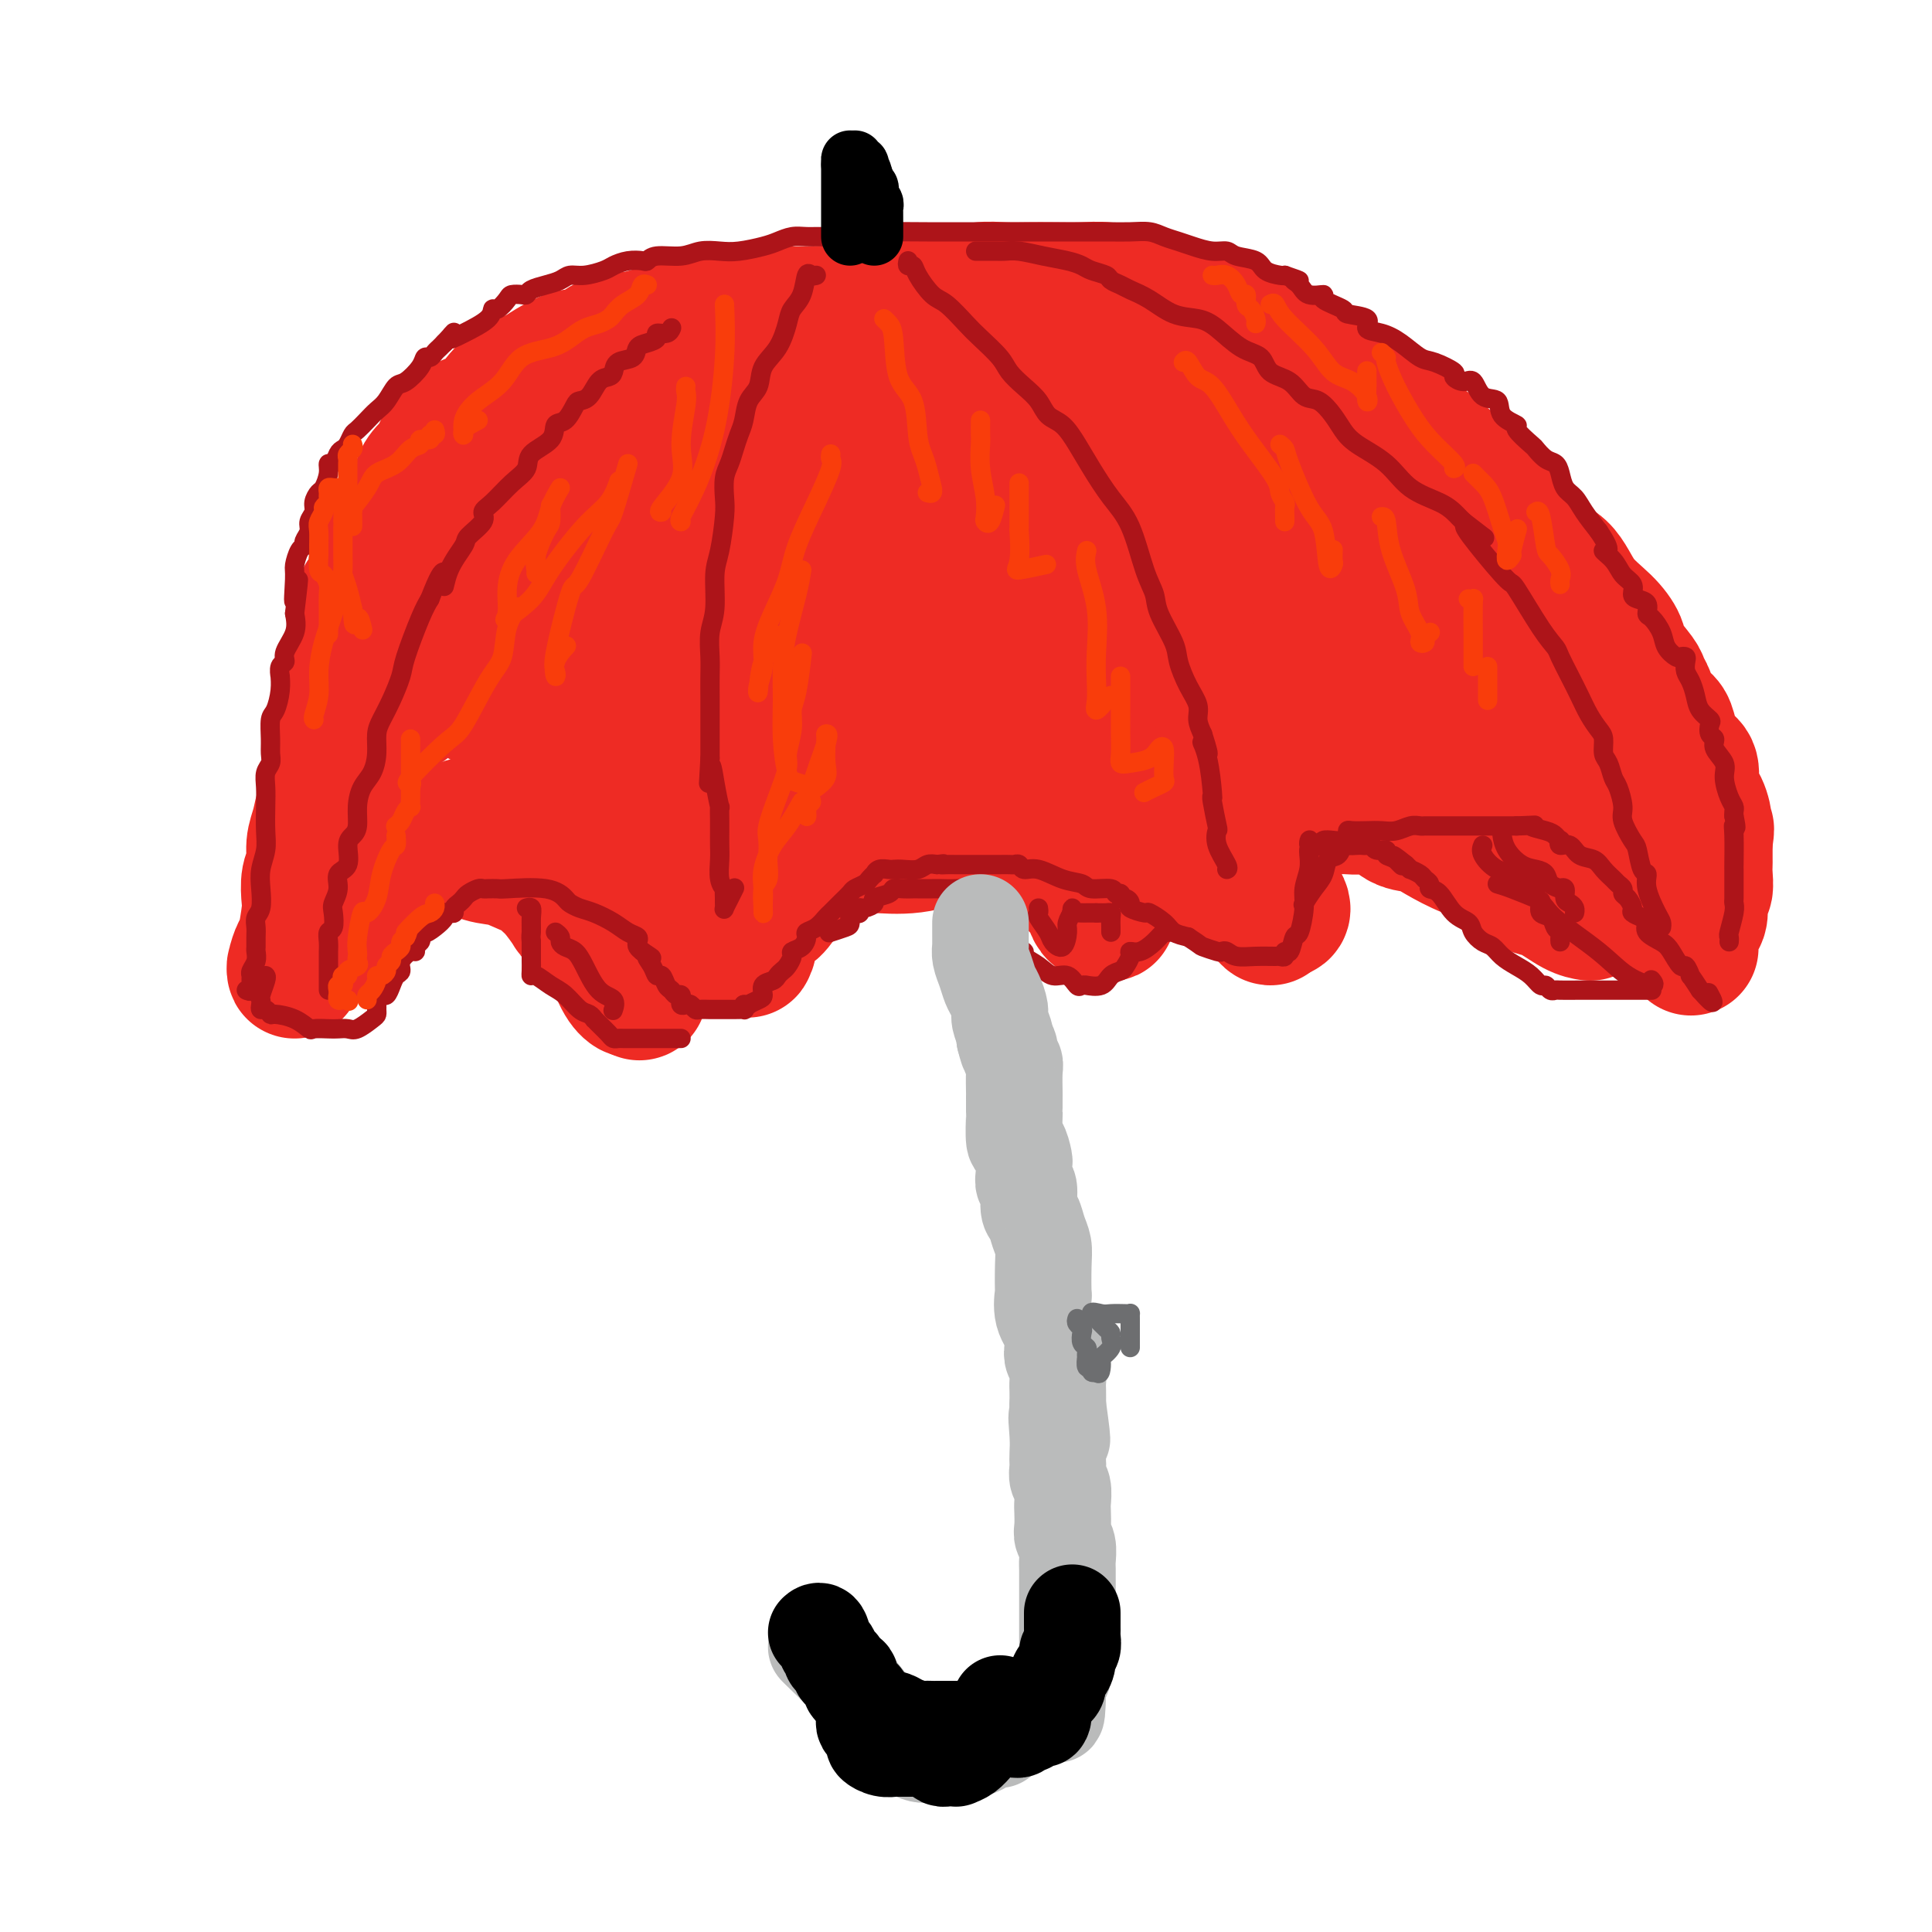 <svg viewBox='0 0 400 400' version='1.1' xmlns='http://www.w3.org/2000/svg' xmlns:xlink='http://www.w3.org/1999/xlink'><g fill='none' stroke='rgb(238,43,36)' stroke-width='28' stroke-linecap='round' stroke-linejoin='round'><path d='M173,66c-0.444,-0.002 -0.888,-0.004 -1,0c-0.112,0.004 0.106,0.015 0,0c-0.106,-0.015 -0.538,-0.057 -1,0c-0.462,0.057 -0.956,0.211 -1,0c-0.044,-0.211 0.360,-0.789 0,-1c-0.360,-0.211 -1.486,-0.057 -2,0c-0.514,0.057 -0.417,0.015 -1,0c-0.583,-0.015 -1.846,-0.004 -3,0c-1.154,0.004 -2.200,0.001 -3,0c-0.800,-0.001 -1.354,-0.001 -2,0c-0.646,0.001 -1.384,0.004 -2,0c-0.616,-0.004 -1.109,-0.016 -2,0c-0.891,0.016 -2.178,0.061 -3,0c-0.822,-0.061 -1.178,-0.229 -2,0c-0.822,0.229 -2.111,0.854 -3,1c-0.889,0.146 -1.378,-0.186 -2,0c-0.622,0.186 -1.378,0.890 -2,1c-0.622,0.110 -1.112,-0.375 -2,0c-0.888,0.375 -2.176,1.609 -3,2c-0.824,0.391 -1.184,-0.063 -2,0c-0.816,0.063 -2.090,0.642 -4,1c-1.910,0.358 -4.458,0.494 -6,1c-1.542,0.506 -2.079,1.381 -3,2c-0.921,0.619 -2.226,0.980 -3,1c-0.774,0.020 -1.016,-0.302 -2,0c-0.984,0.302 -2.710,1.229 -4,2c-1.290,0.771 -2.145,1.385 -3,2'/><path d='M111,78c-6.900,2.194 -3.650,1.178 -3,1c0.650,-0.178 -1.301,0.480 -3,2c-1.699,1.520 -3.145,3.901 -4,5c-0.855,1.099 -1.117,0.917 -2,1c-0.883,0.083 -2.386,0.430 -3,1c-0.614,0.570 -0.341,1.363 -1,2c-0.659,0.637 -2.252,1.118 -3,2c-0.748,0.882 -0.651,2.164 -1,3c-0.349,0.836 -1.143,1.226 -2,2c-0.857,0.774 -1.775,1.930 -2,3c-0.225,1.070 0.243,2.052 0,3c-0.243,0.948 -1.198,1.860 -2,3c-0.802,1.140 -1.451,2.508 -2,4c-0.549,1.492 -0.999,3.109 -2,4c-1.001,0.891 -2.554,1.057 -3,2c-0.446,0.943 0.217,2.665 0,4c-0.217,1.335 -1.312,2.284 -2,3c-0.688,0.716 -0.969,1.198 -1,2c-0.031,0.802 0.188,1.922 0,3c-0.188,1.078 -0.782,2.113 -1,3c-0.218,0.887 -0.061,1.627 0,2c0.061,0.373 0.027,0.379 0,1c-0.027,0.621 -0.045,1.856 0,3c0.045,1.144 0.153,2.196 0,3c-0.153,0.804 -0.567,1.360 -1,2c-0.433,0.640 -0.887,1.365 -1,2c-0.113,0.635 0.113,1.181 0,2c-0.113,0.819 -0.566,1.910 -1,3c-0.434,1.090 -0.847,2.178 -1,3c-0.153,0.822 -0.044,1.378 0,2c0.044,0.622 0.022,1.311 0,2'/><path d='M70,156c-1.477,6.750 -1.169,3.624 -1,3c0.169,-0.624 0.199,1.252 0,3c-0.199,1.748 -0.627,3.367 -1,4c-0.373,0.633 -0.692,0.279 -1,1c-0.308,0.721 -0.605,2.518 -1,4c-0.395,1.482 -0.890,2.648 -1,4c-0.110,1.352 0.164,2.891 0,4c-0.164,1.109 -0.765,1.787 -1,3c-0.235,1.213 -0.105,2.962 0,4c0.105,1.038 0.186,1.365 0,3c-0.186,1.635 -0.639,4.579 -1,6c-0.361,1.421 -0.629,1.320 -1,2c-0.371,0.680 -0.846,2.141 -1,3c-0.154,0.859 0.013,1.117 0,1c-0.013,-0.117 -0.206,-0.608 0,-1c0.206,-0.392 0.811,-0.686 1,-1c0.189,-0.314 -0.037,-0.648 0,-1c0.037,-0.352 0.339,-0.721 1,-1c0.661,-0.279 1.682,-0.466 2,-1c0.318,-0.534 -0.068,-1.413 0,-2c0.068,-0.587 0.591,-0.882 1,-1c0.409,-0.118 0.705,-0.059 1,0'/><path d='M67,193c0.822,-1.486 -0.123,-1.702 0,-2c0.123,-0.298 1.314,-0.678 2,-1c0.686,-0.322 0.867,-0.587 1,-1c0.133,-0.413 0.220,-0.974 1,-2c0.780,-1.026 2.255,-2.518 3,-3c0.745,-0.482 0.762,0.045 1,0c0.238,-0.045 0.697,-0.661 1,-1c0.303,-0.339 0.449,-0.402 1,-1c0.551,-0.598 1.506,-1.733 2,-2c0.494,-0.267 0.526,0.332 1,0c0.474,-0.332 1.390,-1.594 2,-2c0.610,-0.406 0.915,0.046 1,0c0.085,-0.046 -0.049,-0.588 0,-1c0.049,-0.412 0.282,-0.692 1,-1c0.718,-0.308 1.921,-0.643 3,-1c1.079,-0.357 2.032,-0.737 3,-1c0.968,-0.263 1.949,-0.410 3,-1c1.051,-0.590 2.170,-1.622 3,-2c0.830,-0.378 1.370,-0.101 2,0c0.630,0.101 1.349,0.027 2,0c0.651,-0.027 1.235,-0.007 2,0c0.765,0.007 1.711,0.002 3,0c1.289,-0.002 2.923,-0.001 4,0c1.077,0.001 1.598,0.000 2,0c0.402,-0.000 0.683,-0.000 1,0c0.317,0.000 0.668,0.000 1,0c0.332,-0.000 0.646,-0.000 1,0c0.354,0.000 0.749,0.000 1,0c0.251,-0.000 0.357,-0.000 1,0c0.643,0.000 1.821,0.000 3,0'/><path d='M119,171c4.375,-0.000 3.814,-0.001 4,0c0.186,0.001 1.121,0.004 2,0c0.879,-0.004 1.703,-0.016 3,0c1.297,0.016 3.068,0.060 4,0c0.932,-0.060 1.024,-0.224 1,0c-0.024,0.224 -0.163,0.835 0,1c0.163,0.165 0.629,-0.115 1,0c0.371,0.115 0.648,0.626 1,1c0.352,0.374 0.781,0.611 1,1c0.219,0.389 0.230,0.931 1,1c0.770,0.069 2.300,-0.335 3,0c0.700,0.335 0.569,1.409 1,2c0.431,0.591 1.424,0.697 2,1c0.576,0.303 0.736,0.801 1,1c0.264,0.199 0.632,0.100 1,0'/><path d='M145,179c2.009,1.473 0.531,1.154 0,1c-0.531,-0.154 -0.115,-0.143 0,0c0.115,0.143 -0.071,0.419 0,1c0.071,0.581 0.400,1.469 1,2c0.600,0.531 1.470,0.707 2,1c0.530,0.293 0.719,0.705 1,1c0.281,0.295 0.653,0.475 1,1c0.347,0.525 0.667,1.397 1,2c0.333,0.603 0.678,0.938 1,1c0.322,0.062 0.622,-0.149 1,0c0.378,0.149 0.833,0.659 1,1c0.167,0.341 0.045,0.515 0,1c-0.045,0.485 -0.013,1.281 0,2c0.013,0.719 0.006,1.359 0,2'/><path d='M154,195c1.409,2.709 0.432,1.482 0,1c-0.432,-0.482 -0.320,-0.217 0,0c0.320,0.217 0.847,0.387 1,0c0.153,-0.387 -0.069,-1.331 0,-2c0.069,-0.669 0.429,-1.062 1,-2c0.571,-0.938 1.353,-2.420 2,-3c0.647,-0.580 1.157,-0.259 2,-1c0.843,-0.741 2.018,-2.545 3,-4c0.982,-1.455 1.772,-2.560 3,-4c1.228,-1.440 2.894,-3.215 4,-4c1.106,-0.785 1.652,-0.581 2,-1c0.348,-0.419 0.497,-1.461 1,-2c0.503,-0.539 1.361,-0.574 2,-1c0.639,-0.426 1.061,-1.243 2,-2c0.939,-0.757 2.397,-1.456 3,-2c0.603,-0.544 0.352,-0.934 1,-1c0.648,-0.066 2.195,0.193 3,0c0.805,-0.193 0.867,-0.836 1,-1c0.133,-0.164 0.335,0.153 1,0c0.665,-0.153 1.791,-0.776 3,-1c1.209,-0.224 2.499,-0.050 4,0c1.501,0.050 3.212,-0.025 5,0c1.788,0.025 3.654,0.150 5,0c1.346,-0.150 2.173,-0.575 3,-1'/><path d='M206,164c4.792,-0.617 3.770,-0.158 4,0c0.230,0.158 1.710,0.017 3,0c1.290,-0.017 2.391,0.091 4,0c1.609,-0.091 3.728,-0.380 5,0c1.272,0.380 1.698,1.427 3,2c1.302,0.573 3.478,0.670 5,1c1.522,0.330 2.388,0.893 4,2c1.612,1.107 3.971,2.758 6,4c2.029,1.242 3.730,2.076 5,3c1.270,0.924 2.109,1.939 4,3c1.891,1.061 4.835,2.168 6,3c1.165,0.832 0.551,1.390 1,2c0.449,0.610 1.963,1.271 3,2c1.037,0.729 1.598,1.527 2,2c0.402,0.473 0.644,0.622 1,1c0.356,0.378 0.827,0.986 1,1c0.173,0.014 0.050,-0.568 0,-1c-0.050,-0.432 -0.025,-0.716 0,-1'/><path d='M263,188c5.102,2.335 1.357,-2.329 0,-4c-1.357,-1.671 -0.327,-0.350 0,-1c0.327,-0.650 -0.050,-3.273 0,-5c0.050,-1.727 0.528,-2.560 1,-3c0.472,-0.440 0.937,-0.489 1,-1c0.063,-0.511 -0.276,-1.484 0,-2c0.276,-0.516 1.166,-0.574 2,-1c0.834,-0.426 1.610,-1.218 2,-2c0.390,-0.782 0.392,-1.554 1,-2c0.608,-0.446 1.821,-0.567 3,-1c1.179,-0.433 2.325,-1.177 3,-2c0.675,-0.823 0.880,-1.723 2,-2c1.120,-0.277 3.156,0.069 4,0c0.844,-0.069 0.498,-0.554 1,-1c0.502,-0.446 1.854,-0.851 3,-1c1.146,-0.149 2.087,-0.040 3,0c0.913,0.040 1.797,0.010 3,0c1.203,-0.010 2.724,0.001 4,0c1.276,-0.001 2.305,-0.012 3,0c0.695,0.012 1.055,0.048 2,0c0.945,-0.048 2.473,-0.178 4,0c1.527,0.178 3.051,0.666 4,1c0.949,0.334 1.321,0.515 2,1c0.679,0.485 1.666,1.276 3,2c1.334,0.724 3.017,1.383 4,2c0.983,0.617 1.266,1.193 2,2c0.734,0.807 1.918,1.845 4,3c2.082,1.155 5.060,2.426 7,4c1.940,1.574 2.840,3.450 4,5c1.160,1.550 2.580,2.775 4,4'/><path d='M339,184c5.151,3.864 3.029,2.023 3,2c-0.029,-0.023 2.033,1.771 3,3c0.967,1.229 0.837,1.892 1,2c0.163,0.108 0.618,-0.338 1,0c0.382,0.338 0.690,1.459 1,2c0.310,0.541 0.622,0.503 1,1c0.378,0.497 0.823,1.531 1,2c0.177,0.469 0.085,0.374 0,0c-0.085,-0.374 -0.163,-1.026 0,-2c0.163,-0.974 0.565,-2.270 1,-3c0.435,-0.730 0.901,-0.893 1,-2c0.099,-1.107 -0.170,-3.159 0,-4c0.170,-0.841 0.778,-0.470 1,-1c0.222,-0.530 0.060,-1.960 0,-3c-0.060,-1.040 -0.016,-1.691 0,-2c0.016,-0.309 0.004,-0.275 0,-1c-0.004,-0.725 -0.001,-2.207 0,-3c0.001,-0.793 0.001,-0.896 0,-1'/><path d='M353,174c0.611,-3.540 0.139,-2.389 0,-2c-0.139,0.389 0.055,0.017 0,-1c-0.055,-1.017 -0.360,-2.679 -1,-4c-0.640,-1.321 -1.614,-2.300 -2,-3c-0.386,-0.700 -0.183,-1.122 0,-2c0.183,-0.878 0.345,-2.212 0,-3c-0.345,-0.788 -1.196,-1.031 -2,-2c-0.804,-0.969 -1.559,-2.664 -2,-4c-0.441,-1.336 -0.566,-2.312 -1,-3c-0.434,-0.688 -1.175,-1.089 -2,-2c-0.825,-0.911 -1.735,-2.334 -2,-3c-0.265,-0.666 0.113,-0.575 0,-1c-0.113,-0.425 -0.717,-1.365 -1,-2c-0.283,-0.635 -0.246,-0.964 -1,-2c-0.754,-1.036 -2.300,-2.778 -3,-4c-0.700,-1.222 -0.555,-1.925 -1,-3c-0.445,-1.075 -1.479,-2.521 -3,-4c-1.521,-1.479 -3.529,-2.989 -5,-5c-1.471,-2.011 -2.406,-4.521 -4,-6c-1.594,-1.479 -3.848,-1.927 -5,-3c-1.152,-1.073 -1.201,-2.772 -2,-4c-0.799,-1.228 -2.347,-1.986 -4,-3c-1.653,-1.014 -3.412,-2.285 -5,-4c-1.588,-1.715 -3.007,-3.873 -5,-6c-1.993,-2.127 -4.562,-4.223 -7,-6c-2.438,-1.777 -4.747,-3.235 -8,-5c-3.253,-1.765 -7.452,-3.838 -9,-5c-1.548,-1.162 -0.446,-1.415 -1,-2c-0.554,-0.585 -2.765,-1.504 -4,-2c-1.235,-0.496 -1.496,-0.570 -2,-1c-0.504,-0.430 -1.252,-1.215 -2,-2'/><path d='M269,75c-4.737,-2.696 -3.581,-0.937 -4,-1c-0.419,-0.063 -2.414,-1.948 -4,-3c-1.586,-1.052 -2.764,-1.269 -5,-2c-2.236,-0.731 -5.531,-1.974 -8,-3c-2.469,-1.026 -4.113,-1.834 -5,-2c-0.887,-0.166 -1.018,0.309 -2,0c-0.982,-0.309 -2.814,-1.403 -4,-2c-1.186,-0.597 -1.726,-0.696 -3,-1c-1.274,-0.304 -3.280,-0.813 -5,-1c-1.720,-0.187 -3.152,-0.051 -5,0c-1.848,0.051 -4.112,0.017 -6,0c-1.888,-0.017 -3.400,-0.019 -5,0c-1.600,0.019 -3.288,0.058 -5,0c-1.712,-0.058 -3.447,-0.212 -5,0c-1.553,0.212 -2.922,0.790 -4,1c-1.078,0.210 -1.864,0.053 -3,0c-1.136,-0.053 -2.624,-0.003 -4,0c-1.376,0.003 -2.642,-0.041 -4,0c-1.358,0.041 -2.809,0.168 -6,1c-3.191,0.832 -8.120,2.368 -10,3c-1.880,0.632 -0.709,0.358 -3,1c-2.291,0.642 -8.045,2.199 -11,3c-2.955,0.801 -3.112,0.848 -4,1c-0.888,0.152 -2.506,0.411 -4,1c-1.494,0.589 -2.865,1.507 -4,2c-1.135,0.493 -2.035,0.559 -3,1c-0.965,0.441 -1.996,1.256 -3,2c-1.004,0.744 -1.980,1.416 -3,2c-1.020,0.584 -2.082,1.080 -3,2c-0.918,0.920 -1.691,2.263 -2,3c-0.309,0.737 -0.155,0.869 0,1'/><path d='M132,84c-2.709,2.144 -0.482,1.005 0,1c0.482,-0.005 -0.782,1.123 -2,2c-1.218,0.877 -2.389,1.503 -3,2c-0.611,0.497 -0.660,0.865 -1,1c-0.340,0.135 -0.969,0.037 -1,0c-0.031,-0.037 0.536,-0.013 1,0c0.464,0.013 0.823,0.014 1,0c0.177,-0.014 0.171,-0.042 1,0c0.829,0.042 2.492,0.155 4,0c1.508,-0.155 2.859,-0.577 4,-1c1.141,-0.423 2.071,-0.847 7,-1c4.929,-0.153 13.856,-0.033 20,0c6.144,0.033 9.505,-0.019 12,0c2.495,0.019 4.125,0.109 5,0c0.875,-0.109 0.997,-0.417 1,0c0.003,0.417 -0.112,1.559 0,2c0.112,0.441 0.453,0.180 0,1c-0.453,0.820 -1.699,2.722 -3,4c-1.301,1.278 -2.659,1.931 -4,3c-1.341,1.069 -2.667,2.553 -5,4c-2.333,1.447 -5.673,2.859 -8,4c-2.327,1.141 -3.640,2.013 -7,3c-3.360,0.987 -8.767,2.089 -12,3c-3.233,0.911 -4.294,1.630 -6,2c-1.706,0.370 -4.059,0.391 -6,1c-1.941,0.609 -3.471,1.804 -5,3'/><path d='M125,118c-6.263,2.042 -3.919,1.146 -4,1c-0.081,-0.146 -2.586,0.458 -5,2c-2.414,1.542 -4.738,4.022 -6,5c-1.262,0.978 -1.463,0.454 -2,1c-0.537,0.546 -1.411,2.163 -2,3c-0.589,0.837 -0.892,0.893 -1,2c-0.108,1.107 -0.020,3.266 0,4c0.020,0.734 -0.027,0.043 0,0c0.027,-0.043 0.127,0.563 0,1c-0.127,0.437 -0.483,0.705 -1,1c-0.517,0.295 -1.196,0.617 -2,1c-0.804,0.383 -1.732,0.827 -2,1c-0.268,0.173 0.124,0.073 0,0c-0.124,-0.073 -0.762,-0.121 -1,0c-0.238,0.121 -0.074,0.411 0,1c0.074,0.589 0.058,1.478 0,2c-0.058,0.522 -0.158,0.676 0,1c0.158,0.324 0.573,0.816 1,1c0.427,0.184 0.864,0.060 1,0c0.136,-0.060 -0.030,-0.055 0,0c0.030,0.055 0.255,0.159 1,0c0.745,-0.159 2.008,-0.581 3,-1c0.992,-0.419 1.712,-0.834 2,-1c0.288,-0.166 0.144,-0.083 0,0'/><path d='M90,176c-0.099,-0.419 -0.197,-0.837 0,-1c0.197,-0.163 0.690,-0.070 1,0c0.310,0.070 0.436,0.117 1,0c0.564,-0.117 1.567,-0.399 3,0c1.433,0.399 3.297,1.479 5,2c1.703,0.521 3.245,0.482 5,1c1.755,0.518 3.723,1.592 5,2c1.277,0.408 1.863,0.152 2,0c0.137,-0.152 -0.177,-0.198 0,0c0.177,0.198 0.844,0.641 1,1c0.156,0.359 -0.197,0.634 0,1c0.197,0.366 0.946,0.823 2,2c1.054,1.177 2.415,3.075 3,4c0.585,0.925 0.394,0.879 1,1c0.606,0.121 2.008,0.410 3,1c0.992,0.590 1.572,1.482 2,2c0.428,0.518 0.704,0.664 1,1c0.296,0.336 0.614,0.864 1,1c0.386,0.136 0.841,-0.119 1,0c0.159,0.119 0.022,0.611 0,1c-0.022,0.389 0.071,0.676 0,1c-0.071,0.324 -0.308,0.685 0,2c0.308,1.315 1.160,3.585 2,5c0.840,1.415 1.669,1.976 2,2c0.331,0.024 0.166,-0.488 0,-1'/><path d='M131,204c2.786,3.378 0.749,0.322 0,-1c-0.749,-1.322 -0.212,-0.911 0,-1c0.212,-0.089 0.099,-0.678 0,-1c-0.099,-0.322 -0.185,-0.376 0,-1c0.185,-0.624 0.641,-1.816 1,-3c0.359,-1.184 0.621,-2.358 1,-3c0.379,-0.642 0.876,-0.750 1,-1c0.124,-0.250 -0.125,-0.642 0,-1c0.125,-0.358 0.625,-0.681 1,-1c0.375,-0.319 0.626,-0.635 1,-1c0.374,-0.365 0.871,-0.781 2,-1c1.129,-0.219 2.891,-0.241 4,-1c1.109,-0.759 1.565,-2.255 2,-3c0.435,-0.745 0.848,-0.739 1,-1c0.152,-0.261 0.043,-0.789 0,-1c-0.043,-0.211 -0.022,-0.106 0,0'/><path d='M173,175c0.337,-0.000 0.674,-0.001 1,0c0.326,0.001 0.643,0.002 1,0c0.357,-0.002 0.756,-0.007 1,0c0.244,0.007 0.333,0.027 1,0c0.667,-0.027 1.911,-0.102 4,0c2.089,0.102 5.022,0.381 8,0c2.978,-0.381 6.000,-1.423 9,-2c3.000,-0.577 5.977,-0.689 8,-1c2.023,-0.311 3.090,-0.823 4,-1c0.910,-0.177 1.661,-0.021 2,0c0.339,0.021 0.266,-0.092 1,0c0.734,0.092 2.274,0.390 3,1c0.726,0.610 0.639,1.531 1,2c0.361,0.469 1.172,0.487 2,1c0.828,0.513 1.674,1.522 2,2c0.326,0.478 0.133,0.427 0,1c-0.133,0.573 -0.204,1.771 0,2c0.204,0.229 0.684,-0.509 1,0c0.316,0.509 0.466,2.267 1,3c0.534,0.733 1.450,0.442 2,1c0.550,0.558 0.735,1.964 1,3c0.265,1.036 0.610,1.702 1,2c0.390,0.298 0.826,0.228 1,0c0.174,-0.228 0.087,-0.614 0,-1'/><path d='M228,188c2.479,2.593 1.177,0.574 1,-1c-0.177,-1.574 0.770,-2.704 1,-3c0.230,-0.296 -0.257,0.243 0,0c0.257,-0.243 1.260,-1.267 2,-2c0.740,-0.733 1.218,-1.175 2,-2c0.782,-0.825 1.869,-2.033 3,-3c1.131,-0.967 2.306,-1.691 3,-2c0.694,-0.309 0.907,-0.202 2,-1c1.093,-0.798 3.067,-2.501 4,-3c0.933,-0.499 0.826,0.206 2,0c1.174,-0.206 3.628,-1.322 5,-2c1.372,-0.678 1.662,-0.917 2,-1c0.338,-0.083 0.722,-0.008 1,0c0.278,0.008 0.448,-0.050 1,0c0.552,0.050 1.486,0.210 2,0c0.514,-0.210 0.609,-0.788 1,-1c0.391,-0.212 1.076,-0.057 2,0c0.924,0.057 2.085,0.015 3,0c0.915,-0.015 1.584,-0.003 3,0c1.416,0.003 3.579,-0.002 5,0c1.421,0.002 2.102,0.011 3,0c0.898,-0.011 2.015,-0.043 3,0c0.985,0.043 1.840,0.160 3,0c1.160,-0.160 2.626,-0.597 4,0c1.374,0.597 2.657,2.229 4,3c1.343,0.771 2.748,0.682 4,1c1.252,0.318 2.352,1.044 4,2c1.648,0.956 3.844,2.143 6,3c2.156,0.857 4.273,1.385 6,2c1.727,0.615 3.065,1.319 4,2c0.935,0.681 1.468,1.341 2,2'/><path d='M316,182c4.980,2.757 2.431,2.150 2,2c-0.431,-0.150 1.256,0.156 3,1c1.744,0.844 3.547,2.227 5,3c1.453,0.773 2.558,0.935 3,1c0.442,0.065 0.221,0.032 0,0'/><path d='M341,156c0.024,-0.709 0.047,-1.417 0,-2c-0.047,-0.583 -0.165,-1.039 0,-1c0.165,0.039 0.613,0.574 0,0c-0.613,-0.574 -2.288,-2.256 -5,-4c-2.712,-1.744 -6.461,-3.550 -8,-5c-1.539,-1.450 -0.867,-2.544 -2,-3c-1.133,-0.456 -4.071,-0.273 -6,-1c-1.929,-0.727 -2.848,-2.362 -4,-3c-1.152,-0.638 -2.537,-0.278 -4,-1c-1.463,-0.722 -3.003,-2.525 -5,-4c-1.997,-1.475 -4.450,-2.622 -7,-4c-2.550,-1.378 -5.195,-2.988 -8,-5c-2.805,-2.012 -5.769,-4.426 -8,-6c-2.231,-1.574 -3.728,-2.309 -5,-3c-1.272,-0.691 -2.319,-1.339 -3,-2c-0.681,-0.661 -0.997,-1.337 -2,-2c-1.003,-0.663 -2.693,-1.313 -4,-2c-1.307,-0.687 -2.230,-1.410 -3,-2c-0.770,-0.590 -1.388,-1.047 -3,-2c-1.612,-0.953 -4.220,-2.401 -6,-3c-1.780,-0.599 -2.733,-0.349 -4,-1c-1.267,-0.651 -2.848,-2.202 -4,-3c-1.152,-0.798 -1.876,-0.841 -3,-1c-1.124,-0.159 -2.647,-0.434 -4,-1c-1.353,-0.566 -2.535,-1.423 -5,-2c-2.465,-0.577 -6.214,-0.872 -10,-2c-3.786,-1.128 -7.608,-3.087 -12,-4c-4.392,-0.913 -9.352,-0.781 -13,-1c-3.648,-0.219 -5.982,-0.790 -9,-1c-3.018,-0.210 -6.719,-0.060 -9,0c-2.281,0.060 -3.140,0.030 -4,0'/><path d='M181,85c-6.608,0.030 -5.627,1.103 -7,2c-1.373,0.897 -5.099,1.616 -9,3c-3.901,1.384 -7.975,3.432 -12,5c-4.025,1.568 -8.000,2.655 -12,4c-4.000,1.345 -8.023,2.948 -11,4c-2.977,1.052 -4.906,1.555 -7,3c-2.094,1.445 -4.353,3.833 -6,6c-1.647,2.167 -2.683,4.111 -3,6c-0.317,1.889 0.084,3.721 0,5c-0.084,1.279 -0.654,2.005 0,3c0.654,0.995 2.532,2.258 4,3c1.468,0.742 2.524,0.962 5,1c2.476,0.038 6.370,-0.105 9,0c2.630,0.105 3.994,0.458 7,0c3.006,-0.458 7.653,-1.728 12,-3c4.347,-1.272 8.395,-2.548 12,-4c3.605,-1.452 6.767,-3.081 10,-4c3.233,-0.919 6.538,-1.127 10,-2c3.462,-0.873 7.081,-2.412 11,-3c3.919,-0.588 8.139,-0.226 12,0c3.861,0.226 7.362,0.315 10,0c2.638,-0.315 4.412,-1.034 10,0c5.588,1.034 14.990,3.821 21,6c6.010,2.179 8.629,3.750 12,5c3.371,1.250 7.496,2.181 10,3c2.504,0.819 3.388,1.528 4,2c0.612,0.472 0.951,0.707 1,1c0.049,0.293 -0.193,0.646 0,1c0.193,0.354 0.821,0.711 1,1c0.179,0.289 -0.092,0.511 0,1c0.092,0.489 0.546,1.244 1,2'/><path d='M276,136c1.309,1.241 1.080,0.345 1,0c-0.080,-0.345 -0.011,-0.138 0,0c0.011,0.138 -0.036,0.209 -1,1c-0.964,0.791 -2.845,2.303 -6,3c-3.155,0.697 -7.585,0.579 -12,1c-4.415,0.421 -8.814,1.381 -14,2c-5.186,0.619 -11.160,0.898 -16,1c-4.840,0.102 -8.545,0.028 -13,0c-4.455,-0.028 -9.661,-0.008 -14,0c-4.339,0.008 -7.813,0.005 -11,0c-3.187,-0.005 -6.089,-0.013 -9,0c-2.911,0.013 -5.831,0.046 -9,0c-3.169,-0.046 -6.586,-0.171 -9,0c-2.414,0.171 -3.826,0.637 -6,1c-2.174,0.363 -5.111,0.623 -7,1c-1.889,0.377 -2.729,0.873 -5,2c-2.271,1.127 -5.974,2.886 -8,4c-2.026,1.114 -2.374,1.581 -3,2c-0.626,0.419 -1.528,0.788 -2,1c-0.472,0.212 -0.513,0.268 -1,0c-0.487,-0.268 -1.420,-0.858 -2,-1c-0.580,-0.142 -0.807,0.165 -1,0c-0.193,-0.165 -0.352,-0.803 0,-1c0.352,-0.197 1.213,0.046 2,0c0.787,-0.046 1.498,-0.380 4,-1c2.502,-0.620 6.794,-1.527 11,-2c4.206,-0.473 8.325,-0.512 13,-1c4.675,-0.488 9.907,-1.425 14,-2c4.093,-0.575 7.046,-0.787 10,-1'/><path d='M182,146c9.458,-1.240 6.102,-0.339 7,0c0.898,0.339 6.048,0.116 10,0c3.952,-0.116 6.706,-0.126 11,0c4.294,0.126 10.129,0.388 16,0c5.871,-0.388 11.777,-1.424 15,-2c3.223,-0.576 3.761,-0.690 6,-1c2.239,-0.310 6.177,-0.816 10,-1c3.823,-0.184 7.529,-0.047 11,0c3.471,0.047 6.705,0.002 10,0c3.295,-0.002 6.649,0.037 9,0c2.351,-0.037 3.698,-0.150 5,0c1.302,0.150 2.559,0.562 4,1c1.441,0.438 3.068,0.902 4,1c0.932,0.098 1.170,-0.170 2,0c0.830,0.170 2.252,0.777 3,1c0.748,0.223 0.821,0.061 1,0c0.179,-0.061 0.465,-0.019 1,0c0.535,0.019 1.321,0.017 2,0c0.679,-0.017 1.251,-0.050 2,0c0.749,0.050 1.673,0.183 2,0c0.327,-0.183 0.055,-0.681 0,-1c-0.055,-0.319 0.105,-0.460 0,-1c-0.105,-0.540 -0.476,-1.481 -3,-3c-2.524,-1.519 -7.201,-3.617 -13,-6c-5.799,-2.383 -12.719,-5.051 -19,-7c-6.281,-1.949 -11.922,-3.179 -17,-5c-5.078,-1.821 -9.594,-4.235 -14,-6c-4.406,-1.765 -8.703,-2.883 -13,-4'/><path d='M234,112c-11.361,-3.995 -8.262,-2.983 -9,-3c-0.738,-0.017 -5.313,-1.062 -10,-2c-4.687,-0.938 -9.488,-1.767 -13,-2c-3.512,-0.233 -5.737,0.131 -8,0c-2.263,-0.131 -4.566,-0.758 -7,0c-2.434,0.758 -5.001,2.901 -8,4c-2.999,1.099 -6.431,1.155 -10,2c-3.569,0.845 -7.277,2.480 -11,4c-3.723,1.520 -7.463,2.926 -11,5c-3.537,2.074 -6.871,4.815 -10,7c-3.129,2.185 -6.052,3.815 -9,6c-2.948,2.185 -5.919,4.925 -8,7c-2.081,2.075 -3.271,3.485 -4,5c-0.729,1.515 -0.997,3.134 -1,4c-0.003,0.866 0.258,0.978 0,1c-0.258,0.022 -1.037,-0.046 1,0c2.037,0.046 6.888,0.206 11,0c4.112,-0.206 7.485,-0.777 12,-1c4.515,-0.223 10.171,-0.098 15,-1c4.829,-0.902 8.831,-2.830 12,-4c3.169,-1.170 5.505,-1.581 8,-2c2.495,-0.419 5.150,-0.847 7,-1c1.850,-0.153 2.894,-0.033 4,0c1.106,0.033 2.273,-0.022 3,0c0.727,0.022 1.015,0.122 1,0c-0.015,-0.122 -0.334,-0.466 -1,0c-0.666,0.466 -1.679,1.741 -3,3c-1.321,1.259 -2.949,2.503 -6,4c-3.051,1.497 -7.526,3.249 -12,5'/><path d='M167,153c-5.320,2.762 -8.121,3.668 -11,5c-2.879,1.332 -5.835,3.090 -8,4c-2.165,0.910 -3.538,0.973 -4,1c-0.462,0.027 -0.014,0.020 1,0c1.014,-0.020 2.593,-0.052 6,0c3.407,0.052 8.641,0.188 14,0c5.359,-0.188 10.842,-0.699 16,-2c5.158,-1.301 9.990,-3.391 15,-5c5.010,-1.609 10.199,-2.739 14,-4c3.801,-1.261 6.215,-2.655 8,-4c1.785,-1.345 2.941,-2.640 5,-4c2.059,-1.360 5.021,-2.784 7,-4c1.979,-1.216 2.975,-2.225 6,-3c3.025,-0.775 8.079,-1.317 11,-2c2.921,-0.683 3.708,-1.507 5,-2c1.292,-0.493 3.089,-0.653 4,-1c0.911,-0.347 0.937,-0.880 1,-1c0.063,-0.120 0.162,0.174 1,0c0.838,-0.174 2.415,-0.814 3,-1c0.585,-0.186 0.177,0.084 0,0c-0.177,-0.084 -0.125,-0.523 0,-1c0.125,-0.477 0.321,-0.994 -2,-2c-2.321,-1.006 -7.161,-2.503 -12,-4'/><path d='M247,123c-5.295,-1.941 -11.534,-3.294 -17,-4c-5.466,-0.706 -10.160,-0.764 -17,-1c-6.840,-0.236 -15.828,-0.651 -21,0c-5.172,0.651 -6.529,2.368 -7,3c-0.471,0.632 -0.055,0.180 0,0c0.055,-0.180 -0.251,-0.087 0,0c0.251,0.087 1.057,0.169 4,-1c2.943,-1.169 8.021,-3.589 14,-6c5.979,-2.411 12.860,-4.813 18,-7c5.140,-2.187 8.540,-4.159 13,-6c4.460,-1.841 9.980,-3.552 13,-5c3.020,-1.448 3.541,-2.633 4,-3c0.459,-0.367 0.855,0.084 1,0c0.145,-0.084 0.038,-0.704 0,-1c-0.038,-0.296 -0.008,-0.268 0,-1c0.008,-0.732 -0.006,-2.222 0,-3c0.006,-0.778 0.031,-0.842 0,-1c-0.031,-0.158 -0.117,-0.409 0,-1c0.117,-0.591 0.438,-1.521 0,-2c-0.438,-0.479 -1.635,-0.507 -3,-1c-1.365,-0.493 -2.899,-1.453 -5,-2c-2.101,-0.547 -4.769,-0.683 -7,-1c-2.231,-0.317 -4.024,-0.816 -6,-1c-1.976,-0.184 -4.136,-0.053 -7,0c-2.864,0.053 -6.432,0.026 -10,0'/><path d='M214,79c-8.000,-0.749 -9.000,-0.120 -12,0c-3.000,0.120 -8.001,-0.267 -12,0c-3.999,0.267 -6.997,1.188 -11,2c-4.003,0.812 -9.011,1.516 -13,2c-3.989,0.484 -6.957,0.750 -10,1c-3.043,0.250 -6.159,0.484 -9,1c-2.841,0.516 -5.407,1.313 -8,2c-2.593,0.687 -5.211,1.264 -7,2c-1.789,0.736 -2.747,1.631 -6,3c-3.253,1.369 -8.800,3.213 -12,5c-3.200,1.787 -4.053,3.518 -6,5c-1.947,1.482 -4.987,2.714 -7,4c-2.013,1.286 -2.999,2.627 -4,4c-1.001,1.373 -2.019,2.777 -3,4c-0.981,1.223 -1.927,2.266 -3,4c-1.073,1.734 -2.274,4.161 -3,6c-0.726,1.839 -0.978,3.091 -1,4c-0.022,0.909 0.188,1.474 0,3c-0.188,1.526 -0.772,4.013 -1,5c-0.228,0.987 -0.100,0.475 0,1c0.100,0.525 0.170,2.088 0,3c-0.170,0.912 -0.582,1.172 -1,2c-0.418,0.828 -0.843,2.223 -1,3c-0.157,0.777 -0.045,0.936 0,1c0.045,0.064 0.022,0.032 0,0'/></g>
<g fill='none' stroke='rgb(173,20,25)' stroke-width='4' stroke-linecap='round' stroke-linejoin='round'><path d='M55,202c0.113,0.107 0.226,0.215 0,1c-0.226,0.785 -0.790,2.248 -1,3c-0.210,0.752 -0.067,0.794 0,1c0.067,0.206 0.057,0.577 0,1c-0.057,0.423 -0.161,0.900 0,1c0.161,0.100 0.586,-0.176 1,0c0.414,0.176 0.816,0.804 1,1c0.184,0.196 0.150,-0.038 1,0c0.850,0.038 2.584,0.350 4,1c1.416,0.650 2.515,1.638 3,2c0.485,0.362 0.355,0.099 1,0c0.645,-0.099 2.064,-0.033 3,0c0.936,0.033 1.389,0.034 2,0c0.611,-0.034 1.379,-0.103 2,0c0.621,0.103 1.095,0.378 2,0c0.905,-0.378 2.242,-1.410 3,-2c0.758,-0.590 0.938,-0.737 1,-1c0.062,-0.263 0.005,-0.643 0,-1c-0.005,-0.357 0.040,-0.690 0,-1c-0.040,-0.310 -0.166,-0.598 0,-1c0.166,-0.402 0.623,-0.919 1,-1c0.377,-0.081 0.674,0.274 1,0c0.326,-0.274 0.682,-1.177 1,-2c0.318,-0.823 0.597,-1.565 1,-2c0.403,-0.435 0.930,-0.565 1,-1c0.070,-0.435 -0.317,-1.177 0,-2c0.317,-0.823 1.339,-1.726 2,-2c0.661,-0.274 0.961,0.081 1,0c0.039,-0.081 -0.182,-0.599 0,-1c0.182,-0.401 0.766,-0.686 1,-1c0.234,-0.314 0.117,-0.657 0,-1'/><path d='M87,194c1.685,-2.824 0.899,-1.384 1,-1c0.101,0.384 1.089,-0.289 2,-1c0.911,-0.711 1.746,-1.462 2,-2c0.254,-0.538 -0.073,-0.865 0,-1c0.073,-0.135 0.545,-0.078 1,0c0.455,0.078 0.895,0.176 1,0c0.105,-0.176 -0.123,-0.625 0,-1c0.123,-0.375 0.596,-0.675 1,-1c0.404,-0.325 0.739,-0.676 1,-1c0.261,-0.324 0.449,-0.623 1,-1c0.551,-0.377 1.466,-0.833 2,-1c0.534,-0.167 0.686,-0.045 1,0c0.314,0.045 0.788,0.013 1,0c0.212,-0.013 0.160,-0.005 0,0c-0.160,0.005 -0.428,0.008 0,0c0.428,-0.008 1.553,-0.027 2,0c0.447,0.027 0.216,0.102 2,0c1.784,-0.102 5.582,-0.379 8,0c2.418,0.379 3.455,1.414 4,2c0.545,0.586 0.596,0.724 1,1c0.404,0.276 1.159,0.690 2,1c0.841,0.310 1.767,0.517 3,1c1.233,0.483 2.775,1.243 4,2c1.225,0.757 2.135,1.512 3,2c0.865,0.488 1.685,0.708 2,1c0.315,0.292 0.123,0.656 0,1c-0.123,0.344 -0.178,0.670 0,1c0.178,0.330 0.589,0.665 1,1'/><path d='M133,197c3.273,2.151 1.454,1.028 1,1c-0.454,-0.028 0.456,1.039 1,2c0.544,0.961 0.723,1.817 1,2c0.277,0.183 0.652,-0.306 1,0c0.348,0.306 0.667,1.406 1,2c0.333,0.594 0.678,0.680 1,1c0.322,0.320 0.621,0.874 1,1c0.379,0.126 0.836,-0.176 1,0c0.164,0.176 0.033,0.831 0,1c-0.033,0.169 0.033,-0.147 0,0c-0.033,0.147 -0.164,0.757 0,1c0.164,0.243 0.624,0.118 1,0c0.376,-0.118 0.667,-0.228 1,0c0.333,0.228 0.706,0.793 1,1c0.294,0.207 0.508,0.055 1,0c0.492,-0.055 1.262,-0.015 2,0c0.738,0.015 1.445,0.004 2,0c0.555,-0.004 0.958,-0.000 1,0c0.042,0.000 -0.276,-0.003 0,0c0.276,0.003 1.146,0.011 2,0c0.854,-0.011 1.691,-0.041 2,0c0.309,0.041 0.088,0.155 0,0c-0.088,-0.155 -0.044,-0.577 0,-1'/><path d='M154,208c1.670,-0.102 0.847,0.141 1,0c0.153,-0.141 1.284,-0.668 2,-1c0.716,-0.332 1.018,-0.471 1,-1c-0.018,-0.529 -0.356,-1.450 0,-2c0.356,-0.550 1.406,-0.728 2,-1c0.594,-0.272 0.732,-0.636 1,-1c0.268,-0.364 0.667,-0.726 1,-1c0.333,-0.274 0.601,-0.458 1,-1c0.399,-0.542 0.928,-1.441 1,-2c0.072,-0.559 -0.315,-0.779 0,-1c0.315,-0.221 1.331,-0.444 2,-1c0.669,-0.556 0.990,-1.443 1,-2c0.010,-0.557 -0.293,-0.782 0,-1c0.293,-0.218 1.182,-0.429 2,-1c0.818,-0.571 1.566,-1.501 2,-2c0.434,-0.499 0.554,-0.568 1,-1c0.446,-0.432 1.218,-1.229 2,-2c0.782,-0.771 1.572,-1.517 2,-2c0.428,-0.483 0.492,-0.703 1,-1c0.508,-0.297 1.458,-0.672 2,-1c0.542,-0.328 0.674,-0.610 1,-1c0.326,-0.390 0.846,-0.889 1,-1c0.154,-0.111 -0.059,0.166 0,0c0.059,-0.166 0.390,-0.776 1,-1c0.610,-0.224 1.500,-0.064 2,0c0.500,0.064 0.609,0.031 1,0c0.391,-0.031 1.064,-0.060 2,0c0.936,0.060 2.137,0.208 3,0c0.863,-0.208 1.390,-0.774 2,-1c0.610,-0.226 1.305,-0.113 2,0'/><path d='M194,179c2.215,-0.309 1.254,-0.083 1,0c-0.254,0.083 0.201,0.022 1,0c0.799,-0.022 1.944,-0.006 2,0c0.056,0.006 -0.977,0.002 0,0c0.977,-0.002 3.963,-0.000 5,0c1.037,0.000 0.124,0.000 0,0c-0.124,-0.000 0.539,-0.000 1,0c0.461,0.000 0.719,-0.000 1,0c0.281,0.000 0.586,0.000 1,0c0.414,-0.000 0.937,-0.001 1,0c0.063,0.001 -0.335,0.005 0,0c0.335,-0.005 1.404,-0.017 2,0c0.596,0.017 0.721,0.064 1,0c0.279,-0.064 0.712,-0.239 1,0c0.288,0.239 0.431,0.891 1,1c0.569,0.109 1.564,-0.326 3,0c1.436,0.326 3.312,1.412 5,2c1.688,0.588 3.188,0.678 4,1c0.812,0.322 0.935,0.875 2,1c1.065,0.125 3.073,-0.178 4,0c0.927,0.178 0.775,0.835 1,1c0.225,0.165 0.828,-0.163 1,0c0.172,0.163 -0.086,0.819 0,1c0.086,0.181 0.518,-0.111 1,0c0.482,0.111 1.015,0.624 1,1c-0.015,0.376 -0.577,0.615 0,1c0.577,0.385 2.293,0.915 3,1c0.707,0.085 0.406,-0.276 1,0c0.594,0.276 2.083,1.190 3,2c0.917,0.810 1.262,1.517 2,2c0.738,0.483 1.869,0.741 3,1'/><path d='M246,194c2.986,1.940 2.451,1.792 3,2c0.549,0.208 2.183,0.774 3,1c0.817,0.226 0.818,0.113 1,0c0.182,-0.113 0.545,-0.227 1,0c0.455,0.227 1.002,0.794 2,1c0.998,0.206 2.449,0.051 4,0c1.551,-0.051 3.203,0.004 4,0c0.797,-0.004 0.738,-0.065 1,0c0.262,0.065 0.843,0.256 1,0c0.157,-0.256 -0.112,-0.960 0,-1c0.112,-0.040 0.603,0.584 1,0c0.397,-0.584 0.699,-2.375 1,-3c0.301,-0.625 0.603,-0.083 1,-1c0.397,-0.917 0.891,-3.293 1,-5c0.109,-1.707 -0.167,-2.746 0,-4c0.167,-1.254 0.776,-2.722 1,-4c0.224,-1.278 0.064,-2.365 0,-3c-0.064,-0.635 -0.032,-0.817 0,-1'/><path d='M271,176c0.507,-3.491 -0.226,-1.719 0,-1c0.226,0.719 1.409,0.386 2,0c0.591,-0.386 0.589,-0.825 1,-1c0.411,-0.175 1.236,-0.085 2,0c0.764,0.085 1.468,0.167 2,0c0.532,-0.167 0.894,-0.581 1,-1c0.106,-0.419 -0.044,-0.843 0,-1c0.044,-0.157 0.280,-0.046 1,0c0.720,0.046 1.923,0.026 3,0c1.077,-0.026 2.029,-0.060 3,0c0.971,0.060 1.962,0.212 3,0c1.038,-0.212 2.125,-0.789 3,-1c0.875,-0.211 1.539,-0.057 2,0c0.461,0.057 0.721,0.015 1,0c0.279,-0.015 0.578,-0.004 1,0c0.422,0.004 0.966,0.001 2,0c1.034,-0.001 2.557,-0.000 4,0c1.443,0.000 2.807,0.000 4,0c1.193,-0.000 2.217,-0.000 3,0c0.783,0.000 1.326,0.000 2,0c0.674,-0.000 1.478,-0.000 2,0c0.522,0.000 0.761,0.000 1,0'/><path d='M314,171c5.786,-0.204 3.249,-0.213 3,0c-0.249,0.213 1.788,0.650 3,1c1.212,0.350 1.599,0.614 2,1c0.401,0.386 0.816,0.895 1,1c0.184,0.105 0.136,-0.194 0,0c-0.136,0.194 -0.360,0.881 0,1c0.360,0.119 1.305,-0.329 2,0c0.695,0.329 1.142,1.436 2,2c0.858,0.564 2.129,0.585 3,1c0.871,0.415 1.343,1.225 2,2c0.657,0.775 1.499,1.516 2,2c0.501,0.484 0.660,0.711 1,1c0.340,0.289 0.860,0.641 1,1c0.140,0.359 -0.100,0.726 0,1c0.100,0.274 0.539,0.454 1,1c0.461,0.546 0.944,1.459 1,2c0.056,0.541 -0.315,0.712 0,1c0.315,0.288 1.316,0.694 2,1c0.684,0.306 1.052,0.510 1,1c-0.052,0.490 -0.523,1.264 0,2c0.523,0.736 2.039,1.435 3,2c0.961,0.565 1.366,0.997 2,2c0.634,1.003 1.496,2.578 2,3c0.504,0.422 0.651,-0.310 1,0c0.349,0.310 0.902,1.660 1,2c0.098,0.340 -0.258,-0.332 0,0c0.258,0.332 1.129,1.666 2,3'/><path d='M352,205c3.857,4.405 2.500,1.917 2,1c-0.500,-0.917 -0.143,-0.262 0,0c0.143,0.262 0.071,0.131 0,0'/><path d='M342,205c-0.299,0.000 -0.598,0.000 -1,0c-0.402,-0.000 -0.906,-0.000 -2,0c-1.094,0.000 -2.780,0.001 -5,0c-2.220,-0.001 -4.976,-0.005 -7,0c-2.024,0.005 -3.315,0.017 -4,0c-0.685,-0.017 -0.763,-0.063 -1,0c-0.237,0.063 -0.632,0.235 -1,0c-0.368,-0.235 -0.707,-0.878 -1,-1c-0.293,-0.122 -0.540,0.276 -1,0c-0.460,-0.276 -1.134,-1.225 -2,-2c-0.866,-0.775 -1.924,-1.376 -3,-2c-1.076,-0.624 -2.171,-1.270 -3,-2c-0.829,-0.730 -1.394,-1.544 -2,-2c-0.606,-0.456 -1.254,-0.553 -2,-1c-0.746,-0.447 -1.591,-1.243 -2,-2c-0.409,-0.757 -0.382,-1.474 -1,-2c-0.618,-0.526 -1.882,-0.862 -3,-2c-1.118,-1.138 -2.091,-3.078 -3,-4c-0.909,-0.922 -1.754,-0.825 -2,-1c-0.246,-0.175 0.107,-0.620 0,-1c-0.107,-0.380 -0.672,-0.693 -1,-1c-0.328,-0.307 -0.418,-0.608 -1,-1c-0.582,-0.392 -1.657,-0.875 -2,-1c-0.343,-0.125 0.045,0.107 0,0c-0.045,-0.107 -0.522,-0.554 -1,-1'/><path d='M291,179c-4.687,-3.818 -1.904,-0.864 -1,0c0.904,0.864 -0.072,-0.361 -1,-1c-0.928,-0.639 -1.807,-0.693 -2,-1c-0.193,-0.307 0.299,-0.867 0,-1c-0.299,-0.133 -1.388,0.160 -2,0c-0.612,-0.160 -0.745,-0.774 -1,-1c-0.255,-0.226 -0.632,-0.062 -1,0c-0.368,0.062 -0.727,0.024 -1,0c-0.273,-0.024 -0.458,-0.033 -1,0c-0.542,0.033 -1.440,0.109 -2,0c-0.560,-0.109 -0.783,-0.403 -1,0c-0.217,0.403 -0.430,1.502 -1,2c-0.570,0.498 -1.498,0.393 -2,1c-0.502,0.607 -0.578,1.926 -1,3c-0.422,1.074 -1.191,1.905 -2,3c-0.809,1.095 -1.660,2.456 -2,3c-0.340,0.544 -0.170,0.272 0,0'/><path d='M242,193c-0.270,-0.165 -0.541,-0.329 -1,0c-0.459,0.329 -1.107,1.153 -2,2c-0.893,0.847 -2.031,1.719 -3,2c-0.969,0.281 -1.769,-0.028 -2,0c-0.231,0.028 0.105,0.393 0,1c-0.105,0.607 -0.653,1.455 -1,2c-0.347,0.545 -0.495,0.787 -1,1c-0.505,0.213 -1.368,0.396 -2,1c-0.632,0.604 -1.033,1.628 -2,2c-0.967,0.372 -2.499,0.092 -3,0c-0.501,-0.092 0.028,0.005 0,0c-0.028,-0.005 -0.614,-0.112 -1,0c-0.386,0.112 -0.570,0.444 -1,0c-0.430,-0.444 -1.104,-1.663 -2,-2c-0.896,-0.337 -2.013,0.208 -3,0c-0.987,-0.208 -1.844,-1.169 -3,-2c-1.156,-0.831 -2.610,-1.532 -3,-2c-0.390,-0.468 0.284,-0.704 0,-1c-0.284,-0.296 -1.526,-0.653 -2,-1c-0.474,-0.347 -0.178,-0.684 0,-1c0.178,-0.316 0.240,-0.609 0,-1c-0.240,-0.391 -0.781,-0.878 -1,-1c-0.219,-0.122 -0.115,0.122 0,0c0.115,-0.122 0.241,-0.610 0,-1c-0.241,-0.390 -0.849,-0.682 -1,-1c-0.151,-0.318 0.155,-0.663 0,-1c-0.155,-0.337 -0.773,-0.668 -1,-1c-0.227,-0.332 -0.065,-0.666 0,-1c0.065,-0.334 0.032,-0.667 0,-1'/><path d='M207,187c-0.951,-1.863 -0.828,-1.021 -1,-1c-0.172,0.021 -0.641,-0.779 -1,-1c-0.359,-0.221 -0.610,0.137 -1,0c-0.390,-0.137 -0.920,-0.769 -2,-1c-1.080,-0.231 -2.710,-0.062 -4,0c-1.290,0.062 -2.240,0.017 -3,0c-0.760,-0.017 -1.330,-0.005 -2,0c-0.670,0.005 -1.439,0.001 -2,0c-0.561,-0.001 -0.914,-0.001 -1,0c-0.086,0.001 0.096,0.003 0,0c-0.096,-0.003 -0.468,-0.012 -1,0c-0.532,0.012 -1.223,0.044 -2,0c-0.777,-0.044 -1.640,-0.166 -2,0c-0.360,0.166 -0.216,0.618 -1,1c-0.784,0.382 -2.497,0.695 -3,1c-0.503,0.305 0.202,0.604 0,1c-0.202,0.396 -1.312,0.889 -2,1c-0.688,0.111 -0.955,-0.160 -1,0c-0.045,0.160 0.131,0.749 0,1c-0.131,0.251 -0.568,0.162 -1,0c-0.432,-0.162 -0.859,-0.397 -1,0c-0.141,0.397 0.003,1.426 0,2c-0.003,0.574 -0.155,0.693 -1,1c-0.845,0.307 -2.384,0.802 -3,1c-0.616,0.198 -0.308,0.099 0,0'/><path d='M141,215c-0.334,-0.000 -0.668,-0.000 -1,0c-0.332,0.000 -0.663,0.000 -1,0c-0.337,-0.000 -0.680,-0.000 -1,0c-0.320,0.000 -0.617,0.000 -1,0c-0.383,-0.000 -0.852,-0.000 -1,0c-0.148,0.000 0.024,0.000 0,0c-0.024,-0.000 -0.244,-0.000 -1,0c-0.756,0.000 -2.048,0.001 -3,0c-0.952,-0.001 -1.564,-0.002 -2,0c-0.436,0.002 -0.698,0.008 -1,0c-0.302,-0.008 -0.645,-0.031 -1,0c-0.355,0.031 -0.721,0.114 -1,0c-0.279,-0.114 -0.469,-0.426 -1,-1c-0.531,-0.574 -1.401,-1.409 -2,-2c-0.599,-0.591 -0.926,-0.939 -1,-1c-0.074,-0.061 0.105,0.164 0,0c-0.105,-0.164 -0.494,-0.717 -1,-1c-0.506,-0.283 -1.131,-0.296 -2,-1c-0.869,-0.704 -1.984,-2.099 -3,-3c-1.016,-0.901 -1.932,-1.307 -3,-2c-1.068,-0.693 -2.286,-1.672 -3,-2c-0.714,-0.328 -0.923,-0.005 -1,0c-0.077,0.005 -0.021,-0.309 0,-1c0.021,-0.691 0.006,-1.760 0,-2c-0.006,-0.240 -0.001,0.348 0,0c0.001,-0.348 0.000,-1.632 0,-2c-0.000,-0.368 -0.000,0.181 0,0c0.000,-0.181 0.000,-1.090 0,-2'/><path d='M110,195c-0.150,-1.386 -0.026,-1.352 0,-2c0.026,-0.648 -0.044,-1.978 0,-3c0.044,-1.022 0.204,-1.737 0,-2c-0.204,-0.263 -0.773,-0.075 -1,0c-0.227,0.075 -0.114,0.038 0,0'/><path d='M51,205c0.425,0.201 0.850,0.402 1,0c0.150,-0.402 0.026,-1.407 0,-2c-0.026,-0.593 0.046,-0.774 0,-1c-0.046,-0.226 -0.208,-0.497 0,-1c0.208,-0.503 0.788,-1.237 1,-2c0.212,-0.763 0.056,-1.556 0,-2c-0.056,-0.444 -0.011,-0.540 0,-1c0.011,-0.460 -0.011,-1.284 0,-2c0.011,-0.716 0.054,-1.324 0,-2c-0.054,-0.676 -0.207,-1.419 0,-2c0.207,-0.581 0.773,-1.000 1,-2c0.227,-1.000 0.113,-2.581 0,-4c-0.113,-1.419 -0.226,-2.676 0,-4c0.226,-1.324 0.792,-2.714 1,-4c0.208,-1.286 0.060,-2.466 0,-4c-0.060,-1.534 -0.030,-3.422 0,-5c0.030,-1.578 0.061,-2.847 0,-4c-0.061,-1.153 -0.213,-2.190 0,-3c0.213,-0.810 0.792,-1.395 1,-2c0.208,-0.605 0.045,-1.232 0,-2c-0.045,-0.768 0.026,-1.678 0,-3c-0.026,-1.322 -0.150,-3.056 0,-4c0.150,-0.944 0.575,-1.097 1,-2c0.425,-0.903 0.850,-2.556 1,-4c0.150,-1.444 0.024,-2.678 0,-3c-0.024,-0.322 0.054,0.270 0,0c-0.054,-0.270 -0.238,-1.401 0,-2c0.238,-0.599 0.899,-0.666 1,-1c0.101,-0.334 -0.357,-0.936 0,-2c0.357,-1.064 1.531,-2.590 2,-4c0.469,-1.410 0.235,-2.705 0,-4'/><path d='M61,127c1.544,-12.540 0.404,-4.890 0,-3c-0.404,1.890 -0.071,-1.979 0,-4c0.071,-2.021 -0.121,-2.194 0,-3c0.121,-0.806 0.553,-2.246 1,-3c0.447,-0.754 0.908,-0.821 1,-1c0.092,-0.179 -0.186,-0.470 0,-1c0.186,-0.530 0.838,-1.298 1,-2c0.162,-0.702 -0.164,-1.338 0,-2c0.164,-0.662 0.818,-1.349 1,-2c0.182,-0.651 -0.110,-1.264 0,-2c0.110,-0.736 0.621,-1.593 1,-2c0.379,-0.407 0.626,-0.365 1,-1c0.374,-0.635 0.874,-1.949 1,-3c0.126,-1.051 -0.121,-1.839 0,-2c0.121,-0.161 0.610,0.304 1,0c0.390,-0.304 0.681,-1.376 1,-2c0.319,-0.624 0.666,-0.800 1,-1c0.334,-0.200 0.656,-0.424 1,-1c0.344,-0.576 0.711,-1.504 1,-2c0.289,-0.496 0.500,-0.561 1,-1c0.500,-0.439 1.287,-1.254 2,-2c0.713,-0.746 1.350,-1.425 2,-2c0.650,-0.575 1.312,-1.048 2,-2c0.688,-0.952 1.403,-2.384 2,-3c0.597,-0.616 1.077,-0.417 2,-1c0.923,-0.583 2.289,-1.949 3,-3c0.711,-1.051 0.768,-1.787 1,-2c0.232,-0.213 0.640,0.098 1,0c0.360,-0.098 0.674,-0.603 1,-1c0.326,-0.397 0.665,-0.685 1,-1c0.335,-0.315 0.668,-0.658 1,-1'/><path d='M92,71c3.525,-3.763 1.339,-1.672 1,-1c-0.339,0.672 1.170,-0.075 3,-1c1.830,-0.925 3.981,-2.027 5,-3c1.019,-0.973 0.907,-1.816 1,-2c0.093,-0.184 0.393,0.291 1,0c0.607,-0.291 1.523,-1.349 2,-2c0.477,-0.651 0.515,-0.895 1,-1c0.485,-0.105 1.418,-0.069 2,0c0.582,0.069 0.813,0.172 1,0c0.187,-0.172 0.331,-0.620 1,-1c0.669,-0.380 1.864,-0.693 3,-1c1.136,-0.307 2.215,-0.607 3,-1c0.785,-0.393 1.277,-0.880 2,-1c0.723,-0.120 1.679,0.125 3,0c1.321,-0.125 3.008,-0.621 4,-1c0.992,-0.379 1.288,-0.642 2,-1c0.712,-0.358 1.838,-0.813 3,-1c1.162,-0.187 2.358,-0.106 3,0c0.642,0.106 0.731,0.239 1,0c0.269,-0.239 0.720,-0.848 2,-1c1.280,-0.152 3.389,0.152 5,0c1.611,-0.152 2.724,-0.762 4,-1c1.276,-0.238 2.715,-0.106 4,0c1.285,0.106 2.416,0.186 4,0c1.584,-0.186 3.622,-0.639 5,-1c1.378,-0.361 2.097,-0.632 3,-1c0.903,-0.368 1.991,-0.833 3,-1c1.009,-0.167 1.941,-0.034 3,0c1.059,0.034 2.247,-0.029 3,0c0.753,0.029 1.072,0.151 2,0c0.928,-0.151 2.464,-0.576 4,-1'/><path d='M176,48c8.131,-0.928 5.459,-0.249 4,0c-1.459,0.249 -1.706,0.067 1,0c2.706,-0.067 8.365,-0.018 11,0c2.635,0.018 2.247,0.005 3,0c0.753,-0.005 2.649,-0.001 4,0c1.351,0.001 2.157,0.000 3,0c0.843,-0.000 1.721,-0.000 3,0c1.279,0.000 2.958,0.000 4,0c1.042,-0.000 1.447,-0.000 2,0c0.553,0.000 1.253,0.000 2,0c0.747,-0.000 1.542,0.000 2,0c0.458,-0.000 0.579,-0.000 1,0c0.421,0.000 1.142,0.000 2,0c0.858,-0.000 1.852,-0.000 3,0c1.148,0.000 2.449,0.000 3,0c0.551,-0.000 0.353,-0.001 1,0c0.647,0.001 2.140,0.003 3,0c0.860,-0.003 1.087,-0.012 2,0c0.913,0.012 2.512,0.044 4,0c1.488,-0.044 2.866,-0.166 4,0c1.134,0.166 2.023,0.618 3,1c0.977,0.382 2.041,0.694 3,1c0.959,0.306 1.812,0.606 3,1c1.188,0.394 2.712,0.883 4,1c1.288,0.117 2.342,-0.137 3,0c0.658,0.137 0.922,0.664 2,1c1.078,0.336 2.969,0.482 4,1c1.031,0.518 1.201,1.409 2,2c0.799,0.591 2.228,0.883 3,1c0.772,0.117 0.886,0.058 1,0'/><path d='M266,57c4.742,1.591 2.597,1.069 2,1c-0.597,-0.069 0.353,0.314 1,1c0.647,0.686 0.992,1.676 2,2c1.008,0.324 2.678,-0.016 3,0c0.322,0.016 -0.704,0.389 0,1c0.704,0.611 3.139,1.458 4,2c0.861,0.542 0.147,0.777 1,1c0.853,0.223 3.271,0.435 4,1c0.729,0.565 -0.232,1.484 0,2c0.232,0.516 1.657,0.628 3,1c1.343,0.372 2.603,1.002 4,2c1.397,0.998 2.930,2.363 4,3c1.070,0.637 1.676,0.546 3,1c1.324,0.454 3.364,1.453 4,2c0.636,0.547 -0.134,0.641 0,1c0.134,0.359 1.171,0.981 2,1c0.829,0.019 1.450,-0.566 2,0c0.550,0.566 1.031,2.282 2,3c0.969,0.718 2.428,0.438 3,1c0.572,0.562 0.257,1.967 1,3c0.743,1.033 2.545,1.695 3,2c0.455,0.305 -0.435,0.252 0,1c0.435,0.748 2.197,2.296 3,3c0.803,0.704 0.648,0.563 1,1c0.352,0.437 1.211,1.453 2,2c0.789,0.547 1.509,0.624 2,1c0.491,0.376 0.753,1.051 1,2c0.247,0.949 0.479,2.172 1,3c0.521,0.828 1.333,1.261 2,2c0.667,0.739 1.191,1.782 2,3c0.809,1.218 1.905,2.609 3,4'/><path d='M331,110c3.377,5.004 1.321,4.013 1,4c-0.321,-0.013 1.093,0.952 2,2c0.907,1.048 1.309,2.177 2,3c0.691,0.823 1.673,1.338 2,2c0.327,0.662 -0.002,1.471 0,2c0.002,0.529 0.333,0.777 1,1c0.667,0.223 1.669,0.419 2,1c0.331,0.581 -0.010,1.547 0,2c0.010,0.453 0.370,0.395 1,1c0.630,0.605 1.532,1.874 2,3c0.468,1.126 0.504,2.108 1,3c0.496,0.892 1.453,1.695 2,2c0.547,0.305 0.685,0.111 1,0c0.315,-0.111 0.806,-0.140 1,0c0.194,0.140 0.092,0.450 0,1c-0.092,0.550 -0.175,1.342 0,2c0.175,0.658 0.607,1.183 1,2c0.393,0.817 0.745,1.924 1,3c0.255,1.076 0.412,2.119 1,3c0.588,0.881 1.605,1.600 2,2c0.395,0.400 0.166,0.481 0,1c-0.166,0.519 -0.270,1.478 0,2c0.270,0.522 0.912,0.608 1,1c0.088,0.392 -0.379,1.089 0,2c0.379,0.911 1.604,2.037 2,3c0.396,0.963 -0.038,1.764 0,3c0.038,1.236 0.546,2.909 1,4c0.454,1.091 0.853,1.601 1,2c0.147,0.399 0.042,0.685 0,1c-0.042,0.315 -0.021,0.657 0,1'/><path d='M359,169c0.774,3.522 0.207,2.328 0,2c-0.207,-0.328 -0.056,0.212 0,2c0.056,1.788 0.015,4.826 0,6c-0.015,1.174 -0.004,0.485 0,1c0.004,0.515 0.002,2.233 0,3c-0.002,0.767 -0.004,0.584 0,1c0.004,0.416 0.015,1.431 0,2c-0.015,0.569 -0.057,0.692 0,1c0.057,0.308 0.211,0.801 0,2c-0.211,1.199 -0.789,3.105 -1,4c-0.211,0.895 -0.057,0.779 0,1c0.057,0.221 0.016,0.777 0,1c-0.016,0.223 -0.008,0.111 0,0'/><path d='M307,175c-0.225,0.535 -0.450,1.071 0,2c0.450,0.929 1.574,2.252 3,3c1.426,0.748 3.153,0.921 4,1c0.847,0.079 0.814,0.063 1,0c0.186,-0.063 0.589,-0.175 1,0c0.411,0.175 0.828,0.635 1,1c0.172,0.365 0.098,0.634 0,1c-0.098,0.366 -0.219,0.829 0,1c0.219,0.171 0.777,0.049 1,0c0.223,-0.049 0.112,-0.024 0,0'/><path d='M310,183c0.736,0.211 1.472,0.423 3,1c1.528,0.577 3.848,1.520 5,2c1.152,0.480 1.136,0.496 1,1c-0.136,0.504 -0.390,1.497 0,2c0.390,0.503 1.425,0.517 2,1c0.575,0.483 0.690,1.436 1,2c0.310,0.564 0.815,0.739 1,1c0.185,0.261 0.050,0.609 0,1c-0.050,0.391 -0.014,0.826 0,1c0.014,0.174 0.007,0.087 0,0'/><path d='M319,187c0.288,0.229 0.576,0.458 1,1c0.424,0.542 0.986,1.395 3,3c2.014,1.605 5.482,3.960 8,6c2.518,2.040 4.087,3.763 6,5c1.913,1.237 4.169,1.987 5,2c0.831,0.013 0.237,-0.711 0,-1c-0.237,-0.289 -0.119,-0.145 0,0'/><path d='M311,172c-0.043,0.167 -0.085,0.334 0,1c0.085,0.666 0.298,1.831 1,3c0.702,1.169 1.895,2.341 3,3c1.105,0.659 2.123,0.804 3,1c0.877,0.196 1.612,0.443 2,1c0.388,0.557 0.429,1.424 1,2c0.571,0.576 1.672,0.861 2,1c0.328,0.139 -0.119,0.131 0,0c0.119,-0.131 0.802,-0.385 1,0c0.198,0.385 -0.091,1.410 0,2c0.091,0.590 0.560,0.746 1,1c0.440,0.254 0.849,0.607 1,1c0.151,0.393 0.043,0.827 0,1c-0.043,0.173 -0.022,0.087 0,0'/><path d='M215,188c0.056,0.388 0.113,0.776 0,1c-0.113,0.224 -0.394,0.285 0,1c0.394,0.715 1.464,2.085 2,3c0.536,0.915 0.540,1.376 1,2c0.460,0.624 1.377,1.412 2,1c0.623,-0.412 0.951,-2.024 1,-3c0.049,-0.976 -0.183,-1.315 0,-2c0.183,-0.685 0.779,-1.714 1,-2c0.221,-0.286 0.066,0.172 0,0c-0.066,-0.172 -0.044,-0.974 0,-1c0.044,-0.026 0.108,0.725 0,1c-0.108,0.275 -0.390,0.074 0,0c0.390,-0.074 1.451,-0.020 2,0c0.549,0.020 0.585,0.006 1,0c0.415,-0.006 1.207,-0.003 2,0'/><path d='M227,189c1.166,0.009 1.580,0.030 2,0c0.420,-0.030 0.844,-0.113 1,0c0.156,0.113 0.042,0.422 0,1c-0.042,0.578 -0.011,1.425 0,2c0.011,0.575 0.003,0.879 0,1c-0.003,0.121 -0.002,0.061 0,0'/><path d='M115,193c0.440,0.335 0.880,0.671 1,1c0.120,0.329 -0.079,0.652 0,1c0.079,0.348 0.435,0.722 1,1c0.565,0.278 1.339,0.460 2,1c0.661,0.540 1.210,1.437 2,3c0.790,1.563 1.820,3.790 3,5c1.180,1.210 2.510,1.403 3,2c0.490,0.597 0.140,1.599 0,2c-0.140,0.401 -0.070,0.200 0,0'/><path d='M68,205c0.000,-1.097 0.000,-2.194 0,-3c-0.000,-0.806 -0.001,-1.319 0,-2c0.001,-0.681 0.004,-1.528 0,-2c-0.004,-0.472 -0.015,-0.567 0,-1c0.015,-0.433 0.055,-1.203 0,-2c-0.055,-0.797 -0.207,-1.619 0,-2c0.207,-0.381 0.771,-0.319 1,-1c0.229,-0.681 0.122,-2.106 0,-3c-0.122,-0.894 -0.258,-1.258 0,-2c0.258,-0.742 0.909,-1.862 1,-3c0.091,-1.138 -0.378,-2.295 0,-3c0.378,-0.705 1.603,-0.957 2,-2c0.397,-1.043 -0.035,-2.877 0,-4c0.035,-1.123 0.538,-1.535 1,-2c0.462,-0.465 0.884,-0.984 1,-2c0.116,-1.016 -0.075,-2.530 0,-4c0.075,-1.470 0.415,-2.896 1,-4c0.585,-1.104 1.416,-1.886 2,-3c0.584,-1.114 0.920,-2.560 1,-4c0.080,-1.440 -0.097,-2.873 0,-4c0.097,-1.127 0.466,-1.947 1,-3c0.534,-1.053 1.231,-2.340 2,-4c0.769,-1.660 1.608,-3.692 2,-5c0.392,-1.308 0.336,-1.891 1,-4c0.664,-2.109 2.047,-5.746 3,-8c0.953,-2.254 1.477,-3.127 2,-4'/><path d='M89,124c3.606,-9.391 3.121,-4.368 3,-3c-0.121,1.368 0.120,-0.918 1,-3c0.880,-2.082 2.398,-3.959 3,-5c0.602,-1.041 0.289,-1.244 1,-2c0.711,-0.756 2.447,-2.064 3,-3c0.553,-0.936 -0.076,-1.500 0,-2c0.076,-0.500 0.858,-0.937 2,-2c1.142,-1.063 2.644,-2.751 4,-4c1.356,-1.249 2.565,-2.059 3,-3c0.435,-0.941 0.095,-2.014 1,-3c0.905,-0.986 3.054,-1.886 4,-3c0.946,-1.114 0.690,-2.443 1,-3c0.310,-0.557 1.185,-0.342 2,-1c0.815,-0.658 1.570,-2.190 2,-3c0.430,-0.810 0.535,-0.898 1,-1c0.465,-0.102 1.288,-0.216 2,-1c0.712,-0.784 1.312,-2.236 2,-3c0.688,-0.764 1.465,-0.838 2,-1c0.535,-0.162 0.828,-0.411 1,-1c0.172,-0.589 0.222,-1.520 1,-2c0.778,-0.480 2.284,-0.511 3,-1c0.716,-0.489 0.643,-1.436 1,-2c0.357,-0.564 1.143,-0.743 2,-1c0.857,-0.257 1.785,-0.591 2,-1c0.215,-0.409 -0.283,-0.893 0,-1c0.283,-0.107 1.345,0.164 2,0c0.655,-0.164 0.901,-0.761 1,-1c0.099,-0.239 0.049,-0.119 0,0'/><path d='M169,57c-0.325,0.101 -0.650,0.202 -1,0c-0.350,-0.202 -0.725,-0.708 -1,0c-0.275,0.708 -0.449,2.628 -1,4c-0.551,1.372 -1.481,2.195 -2,3c-0.519,0.805 -0.629,1.593 -1,3c-0.371,1.407 -1.002,3.433 -2,5c-0.998,1.567 -2.361,2.674 -3,4c-0.639,1.326 -0.552,2.872 -1,4c-0.448,1.128 -1.429,1.838 -2,3c-0.571,1.162 -0.731,2.774 -1,4c-0.269,1.226 -0.647,2.064 -1,3c-0.353,0.936 -0.682,1.969 -1,3c-0.318,1.031 -0.624,2.061 -1,3c-0.376,0.939 -0.823,1.788 -1,3c-0.177,1.212 -0.085,2.788 0,4c0.085,1.212 0.163,2.059 0,4c-0.163,1.941 -0.565,4.977 -1,7c-0.435,2.023 -0.901,3.033 -1,5c-0.099,1.967 0.170,4.889 0,7c-0.170,2.111 -0.778,3.409 -1,5c-0.222,1.591 -0.060,3.474 0,5c0.060,1.526 0.016,2.694 0,4c-0.016,1.306 -0.004,2.751 0,4c0.004,1.249 0.001,2.304 0,3c-0.001,0.696 -0.000,1.034 0,2c0.000,0.966 0.000,2.562 0,4c-0.000,1.438 -0.000,2.719 0,4'/><path d='M147,157c-0.509,9.328 -0.280,3.648 0,2c0.280,-1.648 0.611,0.737 1,3c0.389,2.263 0.836,4.405 1,5c0.164,0.595 0.044,-0.358 0,0c-0.044,0.358 -0.013,2.028 0,3c0.013,0.972 0.007,1.245 0,2c-0.007,0.755 -0.016,1.990 0,3c0.016,1.010 0.057,1.794 0,3c-0.057,1.206 -0.211,2.834 0,4c0.211,1.166 0.789,1.871 1,2c0.211,0.129 0.056,-0.318 0,0c-0.056,0.318 -0.012,1.400 0,2c0.012,0.600 -0.007,0.717 0,1c0.007,0.283 0.041,0.730 0,1c-0.041,0.270 -0.155,0.361 0,0c0.155,-0.361 0.580,-1.174 1,-2c0.420,-0.826 0.834,-1.665 1,-2c0.166,-0.335 0.083,-0.168 0,0'/><path d='M188,54c-0.103,0.453 -0.206,0.906 0,1c0.206,0.094 0.719,-0.172 1,0c0.281,0.172 0.328,0.782 1,2c0.672,1.218 1.970,3.043 3,4c1.030,0.957 1.794,1.046 3,2c1.206,0.954 2.854,2.772 4,4c1.146,1.228 1.792,1.865 3,3c1.208,1.135 2.980,2.770 4,4c1.020,1.230 1.287,2.057 2,3c0.713,0.943 1.871,2.001 3,3c1.129,0.999 2.230,1.938 3,3c0.770,1.062 1.209,2.247 2,3c0.791,0.753 1.934,1.074 3,2c1.066,0.926 2.057,2.456 3,4c0.943,1.544 1.840,3.102 3,5c1.160,1.898 2.585,4.136 4,6c1.415,1.864 2.821,3.352 4,6c1.179,2.648 2.132,6.454 3,9c0.868,2.546 1.649,3.832 2,5c0.351,1.168 0.270,2.217 1,4c0.730,1.783 2.272,4.301 3,6c0.728,1.699 0.643,2.580 1,4c0.357,1.420 1.158,3.381 2,5c0.842,1.619 1.727,2.897 2,4c0.273,1.103 -0.065,2.029 0,3c0.065,0.971 0.532,1.985 1,3'/><path d='M249,152c2.276,7.032 0.465,3.113 0,2c-0.465,-1.113 0.415,0.582 1,3c0.585,2.418 0.875,5.560 1,7c0.125,1.440 0.084,1.178 0,1c-0.084,-0.178 -0.211,-0.272 0,1c0.211,1.272 0.760,3.910 1,5c0.240,1.090 0.169,0.632 0,1c-0.169,0.368 -0.437,1.563 0,3c0.437,1.437 1.579,3.118 2,4c0.421,0.882 0.120,0.966 0,1c-0.120,0.034 -0.060,0.017 0,0'/><path d='M202,52c0.128,0.002 0.255,0.003 1,0c0.745,-0.003 2.107,-0.012 3,0c0.893,0.012 1.317,0.045 2,0c0.683,-0.045 1.623,-0.167 3,0c1.377,0.167 3.189,0.622 5,1c1.811,0.378 3.622,0.679 5,1c1.378,0.321 2.323,0.664 3,1c0.677,0.336 1.086,0.667 2,1c0.914,0.333 2.333,0.668 3,1c0.667,0.332 0.582,0.660 1,1c0.418,0.340 1.340,0.693 2,1c0.660,0.307 1.060,0.570 2,1c0.940,0.430 2.421,1.029 4,2c1.579,0.971 3.256,2.314 5,3c1.744,0.686 3.553,0.716 5,1c1.447,0.284 2.530,0.823 4,2c1.470,1.177 3.327,2.992 5,4c1.673,1.008 3.161,1.210 4,2c0.839,0.790 1.030,2.168 2,3c0.970,0.832 2.721,1.118 4,2c1.279,0.882 2.086,2.360 3,3c0.914,0.640 1.934,0.441 3,1c1.066,0.559 2.176,1.875 3,3c0.824,1.125 1.361,2.058 2,3c0.639,0.942 1.379,1.891 3,3c1.621,1.109 4.122,2.377 6,4c1.878,1.623 3.133,3.601 5,5c1.867,1.399 4.346,2.220 6,3c1.654,0.780 2.484,1.518 3,2c0.516,0.482 0.719,0.709 1,1c0.281,0.291 0.641,0.645 1,1'/><path d='M303,108c8.089,6.285 2.810,1.998 1,1c-1.810,-0.998 -0.152,1.294 2,4c2.152,2.706 4.799,5.826 6,7c1.201,1.174 0.955,0.404 2,2c1.045,1.596 3.382,5.560 5,8c1.618,2.440 2.516,3.356 3,4c0.484,0.644 0.553,1.016 1,2c0.447,0.984 1.273,2.580 2,4c0.727,1.420 1.357,2.664 2,4c0.643,1.336 1.300,2.766 2,4c0.700,1.234 1.445,2.274 2,3c0.555,0.726 0.922,1.137 1,2c0.078,0.863 -0.133,2.178 0,3c0.133,0.822 0.608,1.152 1,2c0.392,0.848 0.700,2.213 1,3c0.300,0.787 0.591,0.995 1,2c0.409,1.005 0.935,2.806 1,4c0.065,1.194 -0.332,1.782 0,3c0.332,1.218 1.394,3.065 2,4c0.606,0.935 0.757,0.957 1,2c0.243,1.043 0.576,3.105 1,4c0.424,0.895 0.937,0.622 1,1c0.063,0.378 -0.323,1.408 0,3c0.323,1.592 1.355,3.746 2,5c0.645,1.254 0.905,1.607 1,2c0.095,0.393 0.027,0.827 0,1c-0.027,0.173 -0.014,0.087 0,0'/></g>
<g fill='none' stroke='rgb(186,187,187)' stroke-width='20' stroke-linecap='round' stroke-linejoin='round'><path d='M203,191c-0.000,0.313 -0.000,0.627 0,1c0.000,0.373 0.000,0.806 0,1c-0.000,0.194 -0.001,0.148 0,0c0.001,-0.148 0.003,-0.399 0,0c-0.003,0.399 -0.012,1.448 0,2c0.012,0.552 0.044,0.608 0,1c-0.044,0.392 -0.166,1.120 0,2c0.166,0.880 0.618,1.911 1,3c0.382,1.089 0.695,2.236 1,3c0.305,0.764 0.604,1.147 1,2c0.396,0.853 0.890,2.177 1,3c0.110,0.823 -0.163,1.145 0,2c0.163,0.855 0.761,2.244 1,3c0.239,0.756 0.120,0.878 0,1'/><path d='M208,215c1.016,4.134 1.057,2.467 1,2c-0.057,-0.467 -0.211,0.264 0,1c0.211,0.736 0.789,1.477 1,2c0.211,0.523 0.057,0.829 0,2c-0.057,1.171 -0.016,3.208 0,4c0.016,0.792 0.007,0.339 0,1c-0.007,0.661 -0.012,2.437 0,3c0.012,0.563 0.042,-0.085 0,1c-0.042,1.085 -0.154,3.904 0,5c0.154,1.096 0.576,0.469 1,1c0.424,0.531 0.850,2.219 1,3c0.150,0.781 0.025,0.654 0,1c-0.025,0.346 0.049,1.166 0,2c-0.049,0.834 -0.221,1.682 0,2c0.221,0.318 0.833,0.104 1,1c0.167,0.896 -0.113,2.900 0,4c0.113,1.100 0.619,1.295 1,2c0.381,0.705 0.639,1.919 1,3c0.361,1.081 0.827,2.028 1,3c0.173,0.972 0.054,1.968 0,4c-0.054,2.032 -0.042,5.100 0,6c0.042,0.900 0.115,-0.369 0,0c-0.115,0.369 -0.419,2.377 0,4c0.419,1.623 1.562,2.862 2,4c0.438,1.138 0.170,2.177 0,3c-0.170,0.823 -0.242,1.430 0,2c0.242,0.570 0.797,1.101 1,2c0.203,0.899 0.055,2.165 0,3c-0.055,0.835 -0.016,1.239 0,2c0.016,0.761 0.008,1.881 0,3'/><path d='M219,291c1.702,12.312 0.456,5.091 0,3c-0.456,-2.091 -0.123,0.949 0,3c0.123,2.051 0.037,3.115 0,4c-0.037,0.885 -0.024,1.592 0,2c0.024,0.408 0.059,0.517 0,1c-0.059,0.483 -0.212,1.340 0,2c0.212,0.660 0.788,1.121 1,2c0.212,0.879 0.061,2.174 0,3c-0.061,0.826 -0.030,1.184 0,2c0.030,0.816 0.061,2.090 0,3c-0.061,0.910 -0.212,1.455 0,2c0.212,0.545 0.789,1.089 1,2c0.211,0.911 0.057,2.189 0,3c-0.057,0.811 -0.015,1.157 0,2c0.015,0.843 0.004,2.184 0,3c-0.004,0.816 -0.001,1.108 0,2c0.001,0.892 0.000,2.386 0,3c-0.000,0.614 -0.000,0.350 0,1c0.000,0.650 -0.000,2.216 0,3c0.000,0.784 0.000,0.787 0,1c-0.000,0.213 -0.000,0.635 0,1c0.000,0.365 0.001,0.674 0,1c-0.001,0.326 -0.004,0.668 0,1c0.004,0.332 0.016,0.652 0,1c-0.016,0.348 -0.061,0.722 0,1c0.061,0.278 0.226,0.458 0,1c-0.226,0.542 -0.844,1.444 -1,2c-0.156,0.556 0.150,0.765 0,1c-0.150,0.235 -0.757,0.496 -1,1c-0.243,0.504 -0.121,1.252 0,2'/><path d='M219,350c-0.184,9.306 -0.644,3.071 -1,1c-0.356,-2.071 -0.606,0.024 -1,1c-0.394,0.976 -0.930,0.834 -1,1c-0.070,0.166 0.326,0.638 0,1c-0.326,0.362 -1.373,0.612 -2,1c-0.627,0.388 -0.833,0.913 -1,1c-0.167,0.087 -0.296,-0.265 -1,0c-0.704,0.265 -1.985,1.146 -3,2c-1.015,0.854 -1.765,1.682 -2,2c-0.235,0.318 0.044,0.128 0,0c-0.044,-0.128 -0.413,-0.193 -1,0c-0.587,0.193 -1.394,0.643 -2,1c-0.606,0.357 -1.011,0.621 -2,1c-0.989,0.379 -2.564,0.872 -4,1c-1.436,0.128 -2.735,-0.109 -4,0c-1.265,0.109 -2.497,0.565 -4,0c-1.503,-0.565 -3.278,-2.151 -5,-4c-1.722,-1.849 -3.389,-3.959 -5,-6c-1.611,-2.041 -3.164,-4.011 -5,-6c-1.836,-1.989 -3.956,-3.997 -5,-5c-1.044,-1.003 -1.013,-1.001 -1,-1c0.013,0.001 0.006,0.000 0,0'/></g>
<g fill='none' stroke='rgb(0,0,0)' stroke-width='20' stroke-linecap='round' stroke-linejoin='round'><path d='M222,334c0.000,-0.089 0.000,-0.178 0,0c-0.000,0.178 -0.000,0.624 0,1c0.000,0.376 0.001,0.682 0,1c-0.001,0.318 -0.004,0.648 0,1c0.004,0.352 0.016,0.727 0,1c-0.016,0.273 -0.060,0.444 0,1c0.060,0.556 0.222,1.496 0,2c-0.222,0.504 -0.829,0.573 -1,1c-0.171,0.427 0.095,1.214 0,2c-0.095,0.786 -0.550,1.573 -1,2c-0.450,0.427 -0.895,0.494 -1,1c-0.105,0.506 0.129,1.449 0,2c-0.129,0.551 -0.623,0.708 -1,1c-0.377,0.292 -0.637,0.717 -1,1c-0.363,0.283 -0.828,0.422 -1,1c-0.172,0.578 -0.049,1.594 0,2c0.049,0.406 0.025,0.203 0,0'/><path d='M216,354c-0.804,3.256 0.187,1.394 0,1c-0.187,-0.394 -1.552,0.678 -2,1c-0.448,0.322 0.021,-0.106 0,0c-0.021,0.106 -0.531,0.746 -1,1c-0.469,0.254 -0.898,0.121 -1,0c-0.102,-0.121 0.122,-0.228 0,0c-0.122,0.228 -0.591,0.793 -1,1c-0.409,0.207 -0.757,0.055 -1,0c-0.243,-0.055 -0.380,-0.015 -1,0c-0.620,0.015 -1.723,0.004 -2,0c-0.277,-0.004 0.274,-0.001 0,0c-0.274,0.001 -1.371,0.000 -2,0c-0.629,-0.000 -0.788,-0.000 -1,0c-0.212,0.000 -0.477,0.000 -1,0c-0.523,-0.000 -1.306,-0.000 -2,0c-0.694,0.000 -1.300,0.000 -2,0c-0.700,-0.000 -1.493,-0.000 -2,0c-0.507,0.000 -0.726,0.000 -1,0c-0.274,-0.000 -0.602,-0.000 -1,0c-0.398,0.000 -0.864,0.001 -1,0c-0.136,-0.001 0.059,-0.003 0,0c-0.059,0.003 -0.373,0.011 -1,0c-0.627,-0.011 -1.569,-0.041 -2,0c-0.431,0.041 -0.353,0.155 -1,0c-0.647,-0.155 -2.019,-0.577 -3,-1c-0.981,-0.423 -1.572,-0.845 -2,-1c-0.428,-0.155 -0.692,-0.042 -1,0c-0.308,0.042 -0.659,0.012 -1,0c-0.341,-0.012 -0.670,-0.006 -1,0'/><path d='M182,356c-4.455,-0.581 -1.091,-1.035 0,-1c1.091,0.035 -0.090,0.557 -1,0c-0.910,-0.557 -1.548,-2.195 -2,-3c-0.452,-0.805 -0.717,-0.779 -1,-1c-0.283,-0.221 -0.583,-0.689 -1,-1c-0.417,-0.311 -0.952,-0.465 -1,-1c-0.048,-0.535 0.389,-1.453 0,-2c-0.389,-0.547 -1.606,-0.725 -2,-1c-0.394,-0.275 0.035,-0.649 0,-1c-0.035,-0.351 -0.534,-0.680 -1,-1c-0.466,-0.320 -0.899,-0.632 -1,-1c-0.101,-0.368 0.130,-0.792 0,-1c-0.130,-0.208 -0.623,-0.200 -1,-1c-0.377,-0.800 -0.640,-2.408 -1,-3c-0.360,-0.592 -0.817,-0.169 -1,0c-0.183,0.169 -0.091,0.085 0,0'/><path d='M179,356c-0.080,0.364 -0.159,0.728 0,1c0.159,0.272 0.558,0.451 1,1c0.442,0.549 0.928,1.468 1,2c0.072,0.532 -0.271,0.678 0,1c0.271,0.322 1.157,0.818 2,1c0.843,0.182 1.643,0.048 2,0c0.357,-0.048 0.270,-0.010 1,0c0.730,0.010 2.275,-0.008 3,0c0.725,0.008 0.628,0.041 1,0c0.372,-0.041 1.213,-0.154 2,0c0.787,0.154 1.522,0.577 2,1c0.478,0.423 0.701,0.846 1,1c0.299,0.154 0.674,0.039 1,0c0.326,-0.039 0.602,-0.003 1,0c0.398,0.003 0.919,-0.027 1,0c0.081,0.027 -0.278,0.111 0,0c0.278,-0.111 1.191,-0.416 2,-1c0.809,-0.584 1.513,-1.446 2,-2c0.487,-0.554 0.758,-0.800 1,-1c0.242,-0.200 0.457,-0.352 1,-1c0.543,-0.648 1.415,-1.790 2,-3c0.585,-1.210 0.881,-2.489 1,-3c0.119,-0.511 0.059,-0.256 0,0'/></g>
<g fill='none' stroke='rgb(109,110,112)' stroke-width='4' stroke-linecap='round' stroke-linejoin='round'><path d='M223,273c-0.111,0.325 -0.222,0.651 0,1c0.222,0.349 0.778,0.723 1,1c0.222,0.277 0.112,0.457 0,1c-0.112,0.543 -0.226,1.450 0,2c0.226,0.550 0.792,0.744 1,1c0.208,0.256 0.060,0.575 0,1c-0.060,0.425 -0.031,0.955 0,1c0.031,0.045 0.064,-0.394 0,0c-0.064,0.394 -0.223,1.621 0,2c0.223,0.379 0.829,-0.090 1,0c0.171,0.090 -0.094,0.740 0,1c0.094,0.260 0.547,0.130 1,0'/><path d='M227,284c0.878,1.285 1.073,-1.004 1,-2c-0.073,-0.996 -0.414,-0.700 0,-1c0.414,-0.300 1.583,-1.197 2,-2c0.417,-0.803 0.084,-1.511 0,-2c-0.084,-0.489 0.083,-0.758 0,-1c-0.083,-0.242 -0.414,-0.457 -1,-1c-0.586,-0.543 -1.427,-1.416 -2,-2c-0.573,-0.584 -0.878,-0.881 -1,-1c-0.122,-0.119 -0.061,-0.059 0,0'/><path d='M226,272c-0.243,-0.619 1.150,-0.167 2,0c0.850,0.167 1.156,0.048 2,0c0.844,-0.048 2.226,-0.025 3,0c0.774,0.025 0.939,0.052 1,0c0.061,-0.052 0.016,-0.183 0,0c-0.016,0.183 -0.004,0.679 0,1c0.004,0.321 0.001,0.468 0,1c-0.001,0.532 -0.000,1.449 0,2c0.000,0.551 0.000,0.735 0,1c-0.000,0.265 -0.000,0.610 0,1c0.000,0.390 0.000,0.826 0,1c-0.000,0.174 -0.000,0.087 0,0'/></g>
<g fill='none' stroke='rgb(0,0,0)' stroke-width='12' stroke-linecap='round' stroke-linejoin='round'><path d='M176,49c0.000,-0.361 0.000,-0.722 0,-1c0.000,-0.278 0.000,-0.471 0,-1c0.000,-0.529 0.000,-1.392 0,-2c0.000,-0.608 0.000,-0.961 0,-1c0.000,-0.039 0.000,0.235 0,0c0.000,-0.235 0.000,-0.980 0,-2c0.000,-1.020 0.000,-2.315 0,-3c0.000,-0.685 -0.000,-0.761 0,-1c0.000,-0.239 0.000,-0.641 0,-1c0.000,-0.359 0.000,-0.673 0,-1c0.000,-0.327 0.000,-0.665 0,-1c0.000,-0.335 0.000,-0.668 0,-1'/><path d='M176,34c0.000,-2.556 0.000,-1.444 0,-1c0.000,0.444 0.000,0.222 0,0'/><path d='M181,49c-0.000,-0.447 -0.000,-0.893 0,-1c0.000,-0.107 0.000,0.126 0,0c-0.000,-0.126 -0.000,-0.611 0,-1c0.000,-0.389 0.001,-0.682 0,-1c-0.001,-0.318 -0.004,-0.661 0,-1c0.004,-0.339 0.015,-0.673 0,-1c-0.015,-0.327 -0.056,-0.646 0,-1c0.056,-0.354 0.208,-0.741 0,-1c-0.208,-0.259 -0.777,-0.389 -1,-1c-0.223,-0.611 -0.098,-1.703 0,-2c0.098,-0.297 0.171,0.201 0,0c-0.171,-0.201 -0.585,-1.100 -1,-2'/><path d='M179,37c-0.532,-2.327 -0.860,-2.144 -1,-2c-0.140,0.144 -0.090,0.248 0,0c0.090,-0.248 0.220,-0.850 0,-1c-0.220,-0.150 -0.790,0.152 -1,0c-0.210,-0.152 -0.060,-0.758 0,-1c0.060,-0.242 0.030,-0.121 0,0'/></g>
<g fill='none' stroke='rgb(249,61,11)' stroke-width='4' stroke-linecap='round' stroke-linejoin='round'><path d='M251,57c0.251,0.043 0.502,0.087 1,0c0.498,-0.087 1.243,-0.303 2,0c0.757,0.303 1.526,1.127 2,2c0.474,0.873 0.653,1.796 1,2c0.347,0.204 0.864,-0.309 1,0c0.136,0.309 -0.107,1.442 0,2c0.107,0.558 0.565,0.541 1,1c0.435,0.459 0.848,1.393 1,2c0.152,0.607 0.043,0.888 0,1c-0.043,0.112 -0.022,0.056 0,0'/><path d='M263,63c0.353,-0.195 0.705,-0.391 1,0c0.295,0.391 0.531,1.368 2,3c1.469,1.632 4.169,3.918 6,6c1.831,2.082 2.792,3.958 4,5c1.208,1.042 2.663,1.248 4,2c1.337,0.752 2.554,2.051 3,3c0.446,0.949 0.119,1.550 0,1c-0.119,-0.550 -0.032,-2.251 0,-3c0.032,-0.749 0.009,-0.548 0,-1c-0.009,-0.452 -0.002,-1.558 0,-2c0.002,-0.442 0.001,-0.221 0,0'/><path d='M286,73c0.457,0.413 0.914,0.826 1,1c0.086,0.174 -0.200,0.110 0,1c0.200,0.890 0.887,2.736 2,5c1.113,2.264 2.652,4.946 4,7c1.348,2.054 2.506,3.478 4,5c1.494,1.522 3.325,3.140 4,4c0.675,0.860 0.193,0.960 0,1c-0.193,0.040 -0.096,0.020 0,0'/><path d='M305,98c0.672,0.666 1.343,1.333 2,2c0.657,0.667 1.299,1.336 2,3c0.701,1.664 1.460,4.323 2,6c0.540,1.677 0.862,2.373 1,3c0.138,0.627 0.093,1.187 0,2c-0.093,0.813 -0.235,1.881 0,2c0.235,0.119 0.846,-0.710 1,-1c0.154,-0.290 -0.151,-0.040 0,-1c0.151,-0.960 0.757,-3.132 1,-4c0.243,-0.868 0.121,-0.434 0,0'/><path d='M318,106c0.323,-0.217 0.647,-0.434 1,1c0.353,1.434 0.736,4.517 1,6c0.264,1.483 0.411,1.364 1,2c0.589,0.636 1.622,2.027 2,3c0.378,0.973 0.101,1.529 0,2c-0.101,0.471 -0.027,0.858 0,1c0.027,0.142 0.008,0.041 0,0c-0.008,-0.041 -0.004,-0.020 0,0'/><path d='M245,75c0.261,-0.318 0.521,-0.637 1,0c0.479,0.637 1.176,2.229 2,3c0.824,0.771 1.775,0.720 3,2c1.225,1.280 2.724,3.891 4,6c1.276,2.109 2.328,3.716 4,6c1.672,2.284 3.965,5.246 5,7c1.035,1.754 0.813,2.302 1,3c0.187,0.698 0.782,1.546 1,2c0.218,0.454 0.058,0.513 0,1c-0.058,0.487 -0.016,1.400 0,2c0.016,0.600 0.004,0.886 0,1c-0.004,0.114 -0.002,0.057 0,0'/><path d='M265,92c0.408,0.331 0.816,0.661 1,1c0.184,0.339 0.144,0.686 1,3c0.856,2.314 2.608,6.594 4,9c1.392,2.406 2.426,2.939 3,5c0.574,2.061 0.690,5.652 1,7c0.310,1.348 0.815,0.454 1,0c0.185,-0.454 0.050,-0.468 0,-1c-0.050,-0.532 -0.014,-1.580 0,-2c0.014,-0.420 0.007,-0.210 0,0'/><path d='M286,107c0.397,-0.047 0.794,-0.094 1,1c0.206,1.094 0.222,3.330 1,6c0.778,2.670 2.318,5.774 3,8c0.682,2.226 0.508,3.574 1,5c0.492,1.426 1.652,2.928 2,4c0.348,1.072 -0.117,1.713 0,2c0.117,0.287 0.815,0.221 1,0c0.185,-0.221 -0.142,-0.598 0,-1c0.142,-0.402 0.755,-0.829 1,-1c0.245,-0.171 0.123,-0.085 0,0'/><path d='M304,124c0.423,0.049 0.845,0.098 1,0c0.155,-0.098 0.041,-0.342 0,1c-0.041,1.342 -0.011,4.271 0,6c0.011,1.729 0.003,2.257 0,3c-0.003,0.743 -0.001,1.702 0,2c0.001,0.298 0.000,-0.064 0,0c-0.000,0.064 -0.000,0.556 0,1c0.000,0.444 0.000,0.841 0,1c-0.000,0.159 -0.000,0.079 0,0'/><path d='M308,138c0.000,1.494 0.000,2.989 0,4c0.000,1.011 0.000,1.539 0,2c0.000,0.461 0.000,0.855 0,1c0.000,0.145 0.000,0.041 0,0c0.000,-0.041 0.000,-0.021 0,0'/><path d='M183,66c0.317,0.298 0.634,0.596 1,1c0.366,0.404 0.781,0.912 1,3c0.219,2.088 0.244,5.754 1,8c0.756,2.246 2.245,3.072 3,5c0.755,1.928 0.776,4.957 1,7c0.224,2.043 0.649,3.101 1,4c0.351,0.899 0.626,1.638 1,3c0.374,1.362 0.846,3.346 1,4c0.154,0.654 -0.010,-0.020 0,0c0.010,0.020 0.195,0.736 0,1c-0.195,0.264 -0.770,0.075 -1,0c-0.230,-0.075 -0.115,-0.038 0,0'/><path d='M203,87c-0.008,1.153 -0.016,2.305 0,3c0.016,0.695 0.056,0.931 0,2c-0.056,1.069 -0.208,2.969 0,5c0.208,2.031 0.778,4.193 1,6c0.222,1.807 0.098,3.258 0,4c-0.098,0.742 -0.171,0.776 0,1c0.171,0.224 0.584,0.637 1,0c0.416,-0.637 0.833,-2.325 1,-3c0.167,-0.675 0.083,-0.338 0,0'/><path d='M211,100c-0.003,0.039 -0.006,0.078 0,2c0.006,1.922 0.020,5.727 0,7c-0.020,1.273 -0.074,0.015 0,1c0.074,0.985 0.278,4.212 0,6c-0.278,1.788 -1.036,2.135 0,2c1.036,-0.135 3.868,-0.753 5,-1c1.132,-0.247 0.566,-0.124 0,0'/><path d='M225,114c-0.226,1.016 -0.452,2.032 0,4c0.452,1.968 1.584,4.887 2,8c0.416,3.113 0.118,6.421 0,9c-0.118,2.579 -0.056,4.428 0,6c0.056,1.572 0.106,2.866 0,4c-0.106,1.134 -0.369,2.108 0,2c0.369,-0.108 1.368,-1.298 2,-2c0.632,-0.702 0.895,-0.915 1,-1c0.105,-0.085 0.053,-0.043 0,0'/><path d='M232,140c0.002,2.498 0.005,4.995 0,7c-0.005,2.005 -0.016,3.516 0,5c0.016,1.484 0.060,2.941 0,4c-0.060,1.059 -0.222,1.721 0,2c0.222,0.279 0.830,0.174 2,0c1.170,-0.174 2.901,-0.418 4,-1c1.099,-0.582 1.564,-1.502 2,-2c0.436,-0.498 0.843,-0.576 1,0c0.157,0.576 0.063,1.804 0,3c-0.063,1.196 -0.094,2.359 0,3c0.094,0.641 0.314,0.759 0,1c-0.314,0.241 -1.161,0.603 -2,1c-0.839,0.397 -1.668,0.828 -2,1c-0.332,0.172 -0.166,0.086 0,0'/><path d='M90,89c0.130,0.455 0.261,0.910 0,1c-0.261,0.090 -0.913,-0.185 -1,0c-0.087,0.185 0.389,0.830 0,1c-0.389,0.170 -1.645,-0.135 -2,0c-0.355,0.135 0.191,0.709 0,1c-0.191,0.291 -1.120,0.300 -2,1c-0.880,0.700 -1.710,2.092 -3,3c-1.290,0.908 -3.039,1.332 -4,2c-0.961,0.668 -1.133,1.579 -2,3c-0.867,1.421 -2.428,3.350 -3,4c-0.572,0.650 -0.153,0.020 0,0c0.153,-0.020 0.041,0.569 0,1c-0.041,0.431 -0.011,0.703 0,1c0.011,0.297 0.003,0.618 0,1c-0.003,0.382 -0.001,0.823 0,1c0.001,0.177 0.000,0.088 0,0'/><path d='M73,92c0.113,0.333 0.226,0.667 0,1c-0.226,0.333 -0.793,0.667 -1,1c-0.207,0.333 -0.056,0.667 0,1c0.056,0.333 0.015,0.666 0,1c-0.015,0.334 -0.004,0.668 0,1c0.004,0.332 0.001,0.662 0,1c-0.001,0.338 0.001,0.685 0,1c-0.001,0.315 -0.004,0.599 0,1c0.004,0.401 0.015,0.918 0,1c-0.015,0.082 -0.057,-0.273 0,0c0.057,0.273 0.211,1.174 0,2c-0.211,0.826 -0.789,1.579 -1,2c-0.211,0.421 -0.057,0.512 0,1c0.057,0.488 0.015,1.372 0,2c-0.015,0.628 -0.004,0.999 0,1c0.004,0.001 0.001,-0.367 0,0c-0.001,0.367 -0.000,1.468 0,2c0.000,0.532 -0.001,0.494 0,1c0.001,0.506 0.003,1.555 0,2c-0.003,0.445 -0.012,0.285 0,1c0.012,0.715 0.044,2.305 0,3c-0.044,0.695 -0.166,0.495 0,1c0.166,0.505 0.619,1.716 1,3c0.381,1.284 0.691,2.642 1,4'/><path d='M73,126c0.167,5.595 0.583,2.583 1,2c0.417,-0.583 0.833,1.262 1,2c0.167,0.738 0.083,0.369 0,0'/><path d='M70,101c-0.309,0.024 -0.618,0.048 -1,0c-0.382,-0.048 -0.839,-0.167 -1,0c-0.161,0.167 -0.028,0.621 0,1c0.028,0.379 -0.049,0.682 0,1c0.049,0.318 0.223,0.650 0,1c-0.223,0.350 -0.845,0.717 -1,1c-0.155,0.283 0.155,0.483 0,1c-0.155,0.517 -0.774,1.351 -1,2c-0.226,0.649 -0.058,1.115 0,2c0.058,0.885 0.005,2.191 0,3c-0.005,0.809 0.037,1.122 0,2c-0.037,0.878 -0.154,2.322 0,3c0.154,0.678 0.577,0.589 1,1c0.423,0.411 0.845,1.323 1,2c0.155,0.677 0.041,1.121 0,2c-0.041,0.879 -0.011,2.194 0,3c0.011,0.806 0.003,1.101 0,2c-0.003,0.899 -0.001,2.400 0,3c0.001,0.600 0.000,0.300 0,0'/><path d='M70,122c0.061,0.112 0.123,0.223 0,1c-0.123,0.777 -0.429,2.218 -1,4c-0.571,1.782 -1.407,3.903 -2,6c-0.593,2.097 -0.943,4.170 -1,6c-0.057,1.830 0.181,3.418 0,5c-0.181,1.582 -0.779,3.157 -1,4c-0.221,0.843 -0.063,0.955 0,1c0.063,0.045 0.032,0.022 0,0'/><path d='M76,207c-0.081,-0.361 -0.163,-0.723 0,-1c0.163,-0.277 0.569,-0.470 1,-1c0.431,-0.530 0.885,-1.399 1,-2c0.115,-0.601 -0.109,-0.935 0,-1c0.109,-0.065 0.550,0.137 1,0c0.450,-0.137 0.908,-0.614 1,-1c0.092,-0.386 -0.182,-0.681 0,-1c0.182,-0.319 0.818,-0.663 1,-1c0.182,-0.337 -0.092,-0.668 0,-1c0.092,-0.332 0.550,-0.666 1,-1c0.450,-0.334 0.890,-0.667 1,-1c0.110,-0.333 -0.112,-0.667 0,-1c0.112,-0.333 0.556,-0.667 1,-1'/><path d='M84,194c1.084,-2.069 -0.207,-0.740 0,-1c0.207,-0.260 1.912,-2.108 3,-3c1.088,-0.892 1.560,-0.827 2,-1c0.440,-0.173 0.849,-0.585 1,-1c0.151,-0.415 0.043,-0.833 0,-1c-0.043,-0.167 -0.022,-0.084 0,0'/><path d='M85,153c-0.000,0.332 -0.000,0.665 0,1c0.000,0.335 0.000,0.674 0,1c-0.000,0.326 -0.000,0.640 0,1c0.000,0.360 0.000,0.767 0,1c-0.000,0.233 -0.000,0.291 0,1c0.000,0.709 0.001,2.070 0,3c-0.001,0.930 -0.003,1.428 0,2c0.003,0.572 0.012,1.218 0,2c-0.012,0.782 -0.046,1.702 0,2c0.046,0.298 0.170,-0.025 0,0c-0.170,0.025 -0.634,0.399 -1,1c-0.366,0.601 -0.634,1.429 -1,2c-0.366,0.571 -0.829,0.884 -1,1c-0.171,0.116 -0.049,0.033 0,0c0.049,-0.033 0.024,-0.017 0,0'/><path d='M82,173c0.057,0.850 0.114,1.701 0,2c-0.114,0.299 -0.397,0.048 -1,1c-0.603,0.952 -1.524,3.108 -2,5c-0.476,1.892 -0.506,3.519 -1,5c-0.494,1.481 -1.453,2.817 -2,3c-0.547,0.183 -0.683,-0.785 -1,0c-0.317,0.785 -0.815,3.324 -1,5c-0.185,1.676 -0.057,2.490 0,3c0.057,0.510 0.045,0.715 0,1c-0.045,0.285 -0.121,0.650 0,1c0.121,0.350 0.438,0.685 0,1c-0.438,0.315 -1.633,0.610 -2,1c-0.367,0.390 0.094,0.874 0,1c-0.094,0.126 -0.743,-0.107 -1,0c-0.257,0.107 -0.121,0.555 0,1c0.121,0.445 0.229,0.889 0,1c-0.229,0.111 -0.794,-0.110 -1,0c-0.206,0.110 -0.052,0.551 0,1c0.052,0.449 0.003,0.905 0,1c-0.003,0.095 0.040,-0.170 0,0c-0.040,0.170 -0.165,0.777 0,1c0.165,0.223 0.618,0.064 1,0c0.382,-0.064 0.691,-0.032 1,0'/><path d='M72,207c0.333,0.500 0.167,0.250 0,0'/><path d='M85,163c0.189,-0.507 0.378,-1.014 0,-1c-0.378,0.014 -1.324,0.547 0,-1c1.324,-1.547 4.917,-5.176 7,-7c2.083,-1.824 2.657,-1.845 4,-4c1.343,-2.155 3.457,-6.445 5,-9c1.543,-2.555 2.517,-3.376 3,-5c0.483,-1.624 0.476,-4.053 1,-6c0.524,-1.947 1.578,-3.414 2,-4c0.422,-0.586 0.211,-0.293 0,0'/><path d='M111,115c-0.001,0.231 -0.002,0.462 0,1c0.002,0.538 0.007,1.384 0,2c-0.007,0.616 -0.026,1.001 0,1c0.026,-0.001 0.098,-0.390 0,-1c-0.098,-0.610 -0.366,-1.443 0,-3c0.366,-1.557 1.366,-3.840 2,-5c0.634,-1.160 0.901,-1.197 1,-2c0.099,-0.803 0.028,-2.372 0,-3c-0.028,-0.628 -0.014,-0.314 0,0'/><path d='M116,101c-0.754,1.267 -1.507,2.535 -2,4c-0.493,1.465 -0.725,3.128 -2,5c-1.275,1.872 -3.593,3.955 -5,6c-1.407,2.045 -1.902,4.054 -2,6c-0.098,1.946 0.202,3.830 0,5c-0.202,1.170 -0.906,1.627 0,1c0.906,-0.627 3.423,-2.337 5,-4c1.577,-1.663 2.212,-3.280 4,-6c1.788,-2.720 4.727,-6.544 7,-9c2.273,-2.456 3.881,-3.546 5,-5c1.119,-1.454 1.748,-3.273 2,-4c0.252,-0.727 0.126,-0.364 0,0'/><path d='M130,96c-1.183,4.077 -2.367,8.153 -3,10c-0.633,1.847 -0.716,1.464 -2,4c-1.284,2.536 -3.769,7.992 -5,10c-1.231,2.008 -1.207,0.568 -2,3c-0.793,2.432 -2.401,8.735 -3,12c-0.599,3.265 -0.188,3.491 0,4c0.188,0.509 0.154,1.301 0,1c-0.154,-0.301 -0.426,-1.697 0,-3c0.426,-1.303 1.550,-2.515 2,-3c0.450,-0.485 0.225,-0.242 0,0'/><path d='M142,80c-0.039,0.281 -0.078,0.562 0,1c0.078,0.438 0.273,1.031 0,3c-0.273,1.969 -1.015,5.312 -1,8c0.015,2.688 0.788,4.720 0,7c-0.788,2.280 -3.135,4.806 -4,6c-0.865,1.194 -0.247,1.055 0,1c0.247,-0.055 0.124,-0.028 0,0'/><path d='M99,87c-1.283,0.667 -2.566,1.335 -3,2c-0.434,0.665 -0.019,1.328 0,1c0.019,-0.328 -0.358,-1.645 0,-3c0.358,-1.355 1.450,-2.747 3,-4c1.550,-1.253 3.559,-2.367 5,-4c1.441,-1.633 2.315,-3.785 4,-5c1.685,-1.215 4.182,-1.491 6,-2c1.818,-0.509 2.959,-1.249 4,-2c1.041,-0.751 1.982,-1.514 3,-2c1.018,-0.486 2.111,-0.696 3,-1c0.889,-0.304 1.572,-0.702 2,-1c0.428,-0.298 0.602,-0.497 1,-1c0.398,-0.503 1.021,-1.312 2,-2c0.979,-0.688 2.314,-1.257 3,-2c0.686,-0.743 0.723,-1.662 1,-2c0.277,-0.338 0.793,-0.097 1,0c0.207,0.097 0.103,0.048 0,0'/><path d='M150,63c0.129,3.268 0.259,6.536 0,11c-0.259,4.464 -0.906,10.124 -2,15c-1.094,4.876 -2.633,8.967 -4,12c-1.367,3.033 -2.560,5.009 -3,6c-0.440,0.991 -0.126,0.997 0,1c0.126,0.003 0.063,0.001 0,0'/><path d='M172,94c-0.061,0.347 -0.123,0.695 0,1c0.123,0.305 0.430,0.569 0,2c-0.430,1.431 -1.597,4.030 -3,7c-1.403,2.970 -3.040,6.310 -4,9c-0.960,2.690 -1.242,4.730 -2,7c-0.758,2.270 -1.993,4.771 -3,7c-1.007,2.229 -1.786,4.187 -2,6c-0.214,1.813 0.136,3.480 0,5c-0.136,1.520 -0.757,2.894 -1,4c-0.243,1.106 -0.106,1.946 0,1c0.106,-0.946 0.182,-3.678 1,-6c0.818,-2.322 2.376,-4.235 3,-5c0.624,-0.765 0.312,-0.383 0,0'/><path d='M166,118c-0.227,1.376 -0.454,2.753 -1,5c-0.546,2.247 -1.412,5.365 -2,8c-0.588,2.635 -0.899,4.786 -1,7c-0.101,2.214 0.008,4.492 0,7c-0.008,2.508 -0.134,5.248 0,8c0.134,2.752 0.527,5.517 1,7c0.473,1.483 1.027,1.686 2,2c0.973,0.314 2.366,0.740 3,1c0.634,0.260 0.510,0.353 1,0c0.490,-0.353 1.595,-1.153 2,-2c0.405,-0.847 0.108,-1.743 0,-3c-0.108,-1.257 -0.029,-2.877 0,-4c0.029,-1.123 0.008,-1.749 0,-2c-0.008,-0.251 -0.004,-0.125 0,0'/><path d='M171,152c0.348,-0.086 0.696,-0.172 0,2c-0.696,2.172 -2.435,6.604 -3,9c-0.565,2.396 0.045,2.758 0,3c-0.045,0.242 -0.744,0.366 -1,1c-0.256,0.634 -0.069,1.778 0,2c0.069,0.222 0.018,-0.479 0,-1c-0.018,-0.521 -0.005,-0.863 0,-1c0.005,-0.137 0.003,-0.068 0,0'/><path d='M166,166c-0.989,1.785 -1.978,3.570 -3,5c-1.022,1.430 -2.078,2.506 -3,4c-0.922,1.494 -1.711,3.405 -2,5c-0.289,1.595 -0.078,2.872 0,4c0.078,1.128 0.025,2.105 0,3c-0.025,0.895 -0.021,1.708 0,2c0.021,0.292 0.058,0.063 0,-1c-0.058,-1.063 -0.211,-2.960 0,-4c0.211,-1.040 0.787,-1.224 1,-2c0.213,-0.776 0.062,-2.144 0,-3c-0.062,-0.856 -0.037,-1.199 0,-2c0.037,-0.801 0.086,-2.060 0,-3c-0.086,-0.940 -0.306,-1.560 0,-3c0.306,-1.440 1.139,-3.702 2,-6c0.861,-2.298 1.750,-4.634 2,-6c0.250,-1.366 -0.140,-1.761 0,-3c0.140,-1.239 0.808,-3.321 1,-5c0.192,-1.679 -0.093,-2.955 0,-4c0.093,-1.045 0.563,-1.858 1,-4c0.437,-2.142 0.839,-5.612 1,-7c0.161,-1.388 0.080,-0.694 0,0'/></g>
</svg>